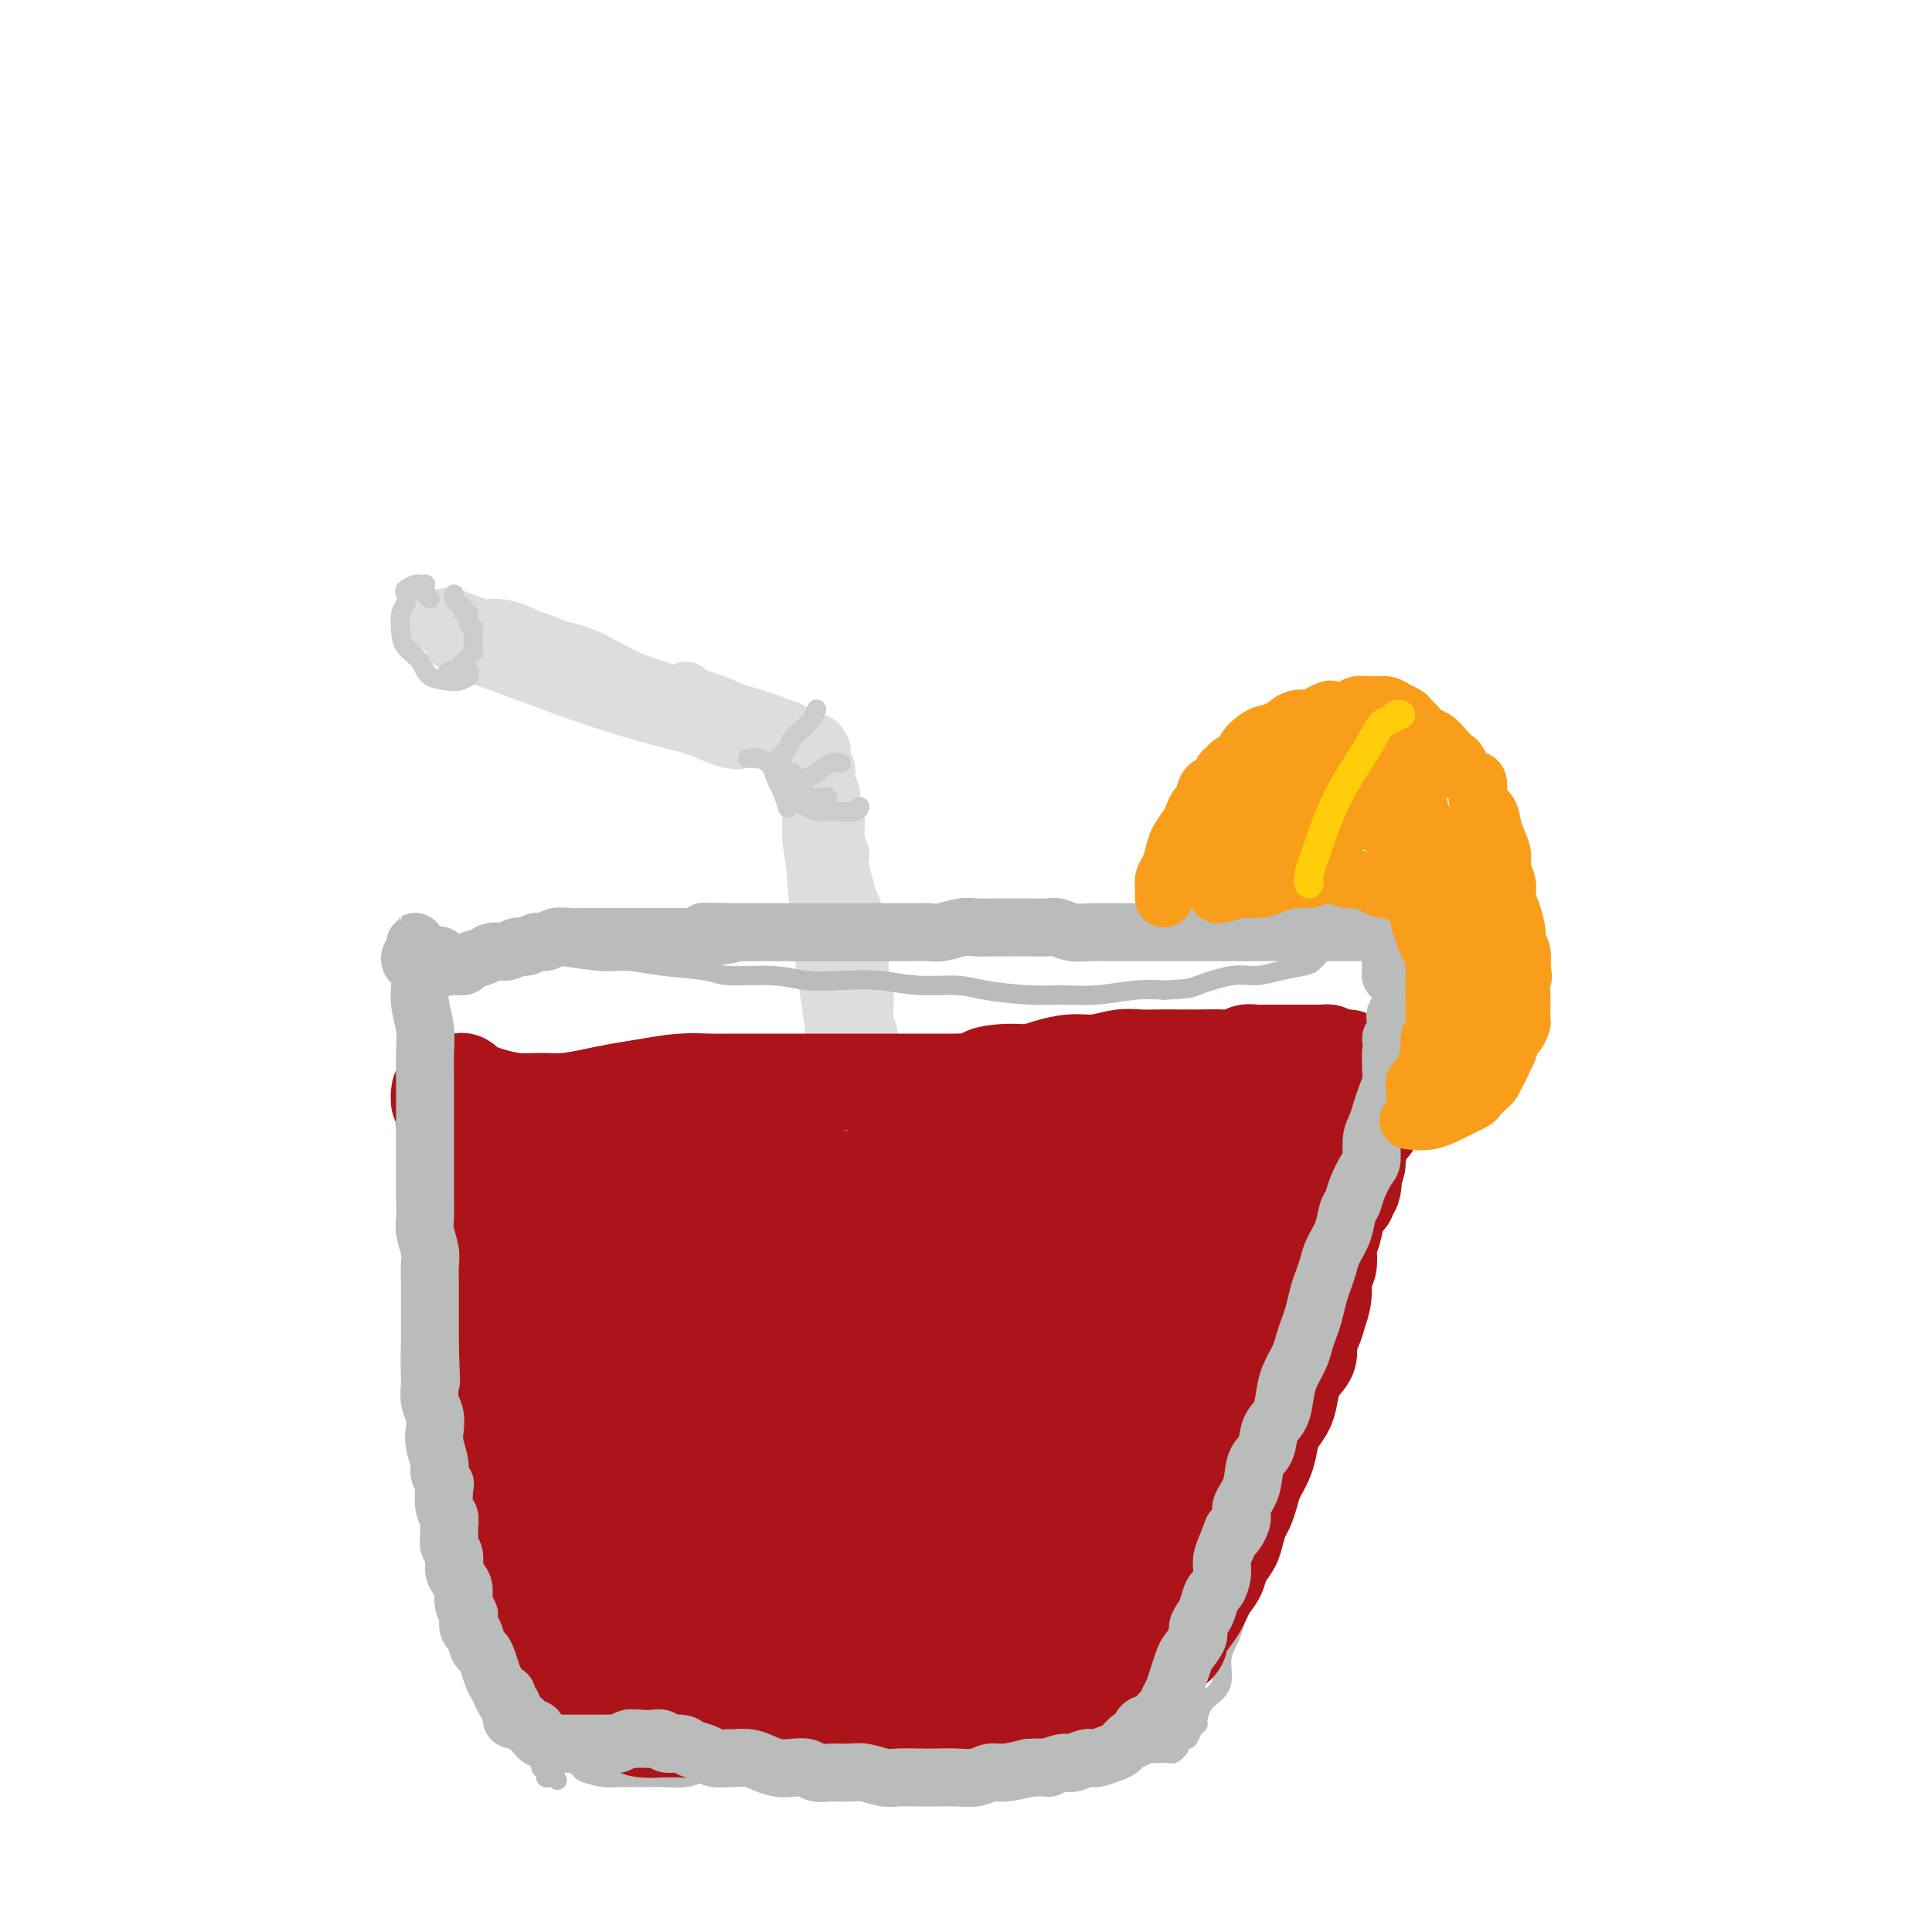 <svg viewBox='0 0 400 400' version='1.1' xmlns='http://www.w3.org/2000/svg' xmlns:xlink='http://www.w3.org/1999/xlink'><g fill='none' stroke='#DDDDDD' stroke-width='12' stroke-linecap='round' stroke-linejoin='round'><path d='M168,171c-0.001,-0.330 -0.001,-0.661 0,-1c0.001,-0.339 0.004,-0.688 0,-1c-0.004,-0.312 -0.015,-0.587 0,-1c0.015,-0.413 0.057,-0.965 0,-1c-0.057,-0.035 -0.212,0.448 0,1c0.212,0.552 0.792,1.172 1,2c0.208,0.828 0.045,1.865 0,3c-0.045,1.135 0.030,2.367 0,4c-0.030,1.633 -0.164,3.668 0,6c0.164,2.332 0.625,4.962 1,8c0.375,3.038 0.664,6.485 1,9c0.336,2.515 0.720,4.098 1,6c0.280,1.902 0.456,4.121 1,6c0.544,1.879 1.456,3.417 2,5c0.544,1.583 0.719,3.212 1,5c0.281,1.788 0.668,3.735 1,6c0.332,2.265 0.610,4.848 1,7c0.390,2.152 0.893,3.874 1,6c0.107,2.126 -0.183,4.657 0,7c0.183,2.343 0.837,4.498 1,7c0.163,2.502 -0.167,5.351 0,8c0.167,2.649 0.829,5.099 1,7c0.171,1.901 -0.151,3.253 0,5c0.151,1.747 0.776,3.888 1,6c0.224,2.112 0.049,4.196 0,6c-0.049,1.804 0.028,3.329 0,5c-0.028,1.671 -0.161,3.488 0,5c0.161,1.512 0.618,2.718 1,4c0.382,1.282 0.691,2.641 1,4'/><path d='M184,305c2.410,21.733 0.436,7.566 0,3c-0.436,-4.566 0.668,0.468 1,3c0.332,2.532 -0.107,2.562 0,3c0.107,0.438 0.761,1.286 1,2c0.239,0.714 0.063,1.295 0,2c-0.063,0.705 -0.013,1.533 0,2c0.013,0.467 -0.012,0.572 0,1c0.012,0.428 0.059,1.179 0,2c-0.059,0.821 -0.226,1.713 0,2c0.226,0.287 0.844,-0.030 1,0c0.156,0.030 -0.151,0.407 0,1c0.151,0.593 0.758,1.402 1,2c0.242,0.598 0.117,0.986 0,1c-0.117,0.014 -0.228,-0.346 0,0c0.228,0.346 0.793,1.398 1,2c0.207,0.602 0.054,0.753 0,1c-0.054,0.247 -0.011,0.591 0,1c0.011,0.409 -0.011,0.883 0,1c0.011,0.117 0.056,-0.123 0,0c-0.056,0.123 -0.212,0.607 0,1c0.212,0.393 0.791,0.693 1,1c0.209,0.307 0.049,0.622 0,1c-0.049,0.378 0.012,0.820 0,1c-0.012,0.180 -0.096,0.100 0,0c0.096,-0.100 0.372,-0.219 0,-1c-0.372,-0.781 -1.392,-2.223 -2,-4c-0.608,-1.777 -0.804,-3.888 -1,-6'/><path d='M187,327c-0.598,-3.288 -0.593,-6.508 -1,-10c-0.407,-3.492 -1.226,-7.254 -2,-11c-0.774,-3.746 -1.504,-7.475 -2,-11c-0.496,-3.525 -0.759,-6.847 -1,-10c-0.241,-3.153 -0.461,-6.138 -1,-9c-0.539,-2.862 -1.397,-5.600 -2,-8c-0.603,-2.400 -0.949,-4.460 -1,-7c-0.051,-2.540 0.194,-5.560 0,-8c-0.194,-2.440 -0.827,-4.300 -1,-7c-0.173,-2.700 0.112,-6.239 0,-9c-0.112,-2.761 -0.623,-4.743 -1,-7c-0.377,-2.257 -0.622,-4.788 -1,-7c-0.378,-2.212 -0.889,-4.105 -1,-6c-0.111,-1.895 0.177,-3.790 0,-6c-0.177,-2.210 -0.818,-4.734 -1,-7c-0.182,-2.266 0.095,-4.276 0,-6c-0.095,-1.724 -0.560,-3.164 -1,-5c-0.440,-1.836 -0.853,-4.070 -1,-6c-0.147,-1.930 -0.029,-3.557 0,-5c0.029,-1.443 -0.031,-2.701 0,-4c0.031,-1.299 0.152,-2.640 0,-4c-0.152,-1.360 -0.577,-2.741 -1,-4c-0.423,-1.259 -0.845,-2.397 -1,-3c-0.155,-0.603 -0.042,-0.673 0,-1c0.042,-0.327 0.014,-0.911 0,-1c-0.014,-0.089 -0.015,0.319 0,1c0.015,0.681 0.045,1.636 0,3c-0.045,1.364 -0.166,3.136 0,5c0.166,1.864 0.619,3.818 1,7c0.381,3.182 0.691,7.591 1,12'/><path d='M170,193c0.667,6.678 1.334,10.371 2,15c0.666,4.629 1.330,10.192 2,15c0.670,4.808 1.346,8.861 2,13c0.654,4.139 1.285,8.363 2,12c0.715,3.637 1.515,6.687 2,10c0.485,3.313 0.655,6.890 1,10c0.345,3.110 0.866,5.755 1,8c0.134,2.245 -0.118,4.091 0,6c0.118,1.909 0.606,3.880 1,6c0.394,2.120 0.694,4.387 1,6c0.306,1.613 0.618,2.571 1,4c0.382,1.429 0.834,3.328 1,5c0.166,1.672 0.044,3.117 0,4c-0.044,0.883 -0.012,1.205 0,2c0.012,0.795 0.003,2.064 0,3c-0.003,0.936 -0.001,1.540 0,2c0.001,0.460 -0.001,0.776 0,2c0.001,1.224 0.004,3.355 0,4c-0.004,0.645 -0.015,-0.197 0,0c0.015,0.197 0.057,1.431 0,2c-0.057,0.569 -0.211,0.472 0,1c0.211,0.528 0.789,1.681 1,2c0.211,0.319 0.056,-0.195 0,0c-0.056,0.195 -0.011,1.098 0,2c0.011,0.902 -0.011,1.804 0,2c0.011,0.196 0.056,-0.313 0,0c-0.056,0.313 -0.211,1.449 0,2c0.211,0.551 0.789,0.519 1,1c0.211,0.481 0.057,1.476 0,2c-0.057,0.524 -0.016,0.578 0,1c0.016,0.422 0.008,1.211 0,2'/><path d='M188,337c3.011,22.318 1.540,6.113 1,0c-0.540,-6.113 -0.147,-2.134 0,-1c0.147,1.134 0.049,-0.577 0,-2c-0.049,-1.423 -0.051,-2.557 0,-4c0.051,-1.443 0.153,-3.195 0,-5c-0.153,-1.805 -0.562,-3.664 -1,-6c-0.438,-2.336 -0.905,-5.151 -1,-8c-0.095,-2.849 0.182,-5.733 0,-8c-0.182,-2.267 -0.822,-3.917 -1,-6c-0.178,-2.083 0.106,-4.599 0,-7c-0.106,-2.401 -0.603,-4.688 -1,-7c-0.397,-2.312 -0.695,-4.647 -1,-7c-0.305,-2.353 -0.616,-4.722 -1,-7c-0.384,-2.278 -0.839,-4.466 -1,-7c-0.161,-2.534 -0.028,-5.414 0,-8c0.028,-2.586 -0.049,-4.878 0,-7c0.049,-2.122 0.224,-4.073 0,-6c-0.224,-1.927 -0.849,-3.830 -1,-6c-0.151,-2.170 0.171,-4.606 0,-7c-0.171,-2.394 -0.834,-4.744 -1,-7c-0.166,-2.256 0.167,-4.416 0,-6c-0.167,-1.584 -0.833,-2.591 -1,-4c-0.167,-1.409 0.166,-3.220 0,-5c-0.166,-1.780 -0.832,-3.530 -1,-5c-0.168,-1.470 0.162,-2.661 0,-4c-0.162,-1.339 -0.817,-2.826 -1,-4c-0.183,-1.174 0.106,-2.036 0,-3c-0.106,-0.964 -0.605,-2.029 -1,-3c-0.395,-0.971 -0.684,-1.849 -1,-3c-0.316,-1.151 -0.658,-2.576 -1,-4'/><path d='M174,180c-0.867,-5.998 -0.035,-3.494 0,-3c0.035,0.494 -0.726,-1.023 -1,-2c-0.274,-0.977 -0.060,-1.412 0,-2c0.060,-0.588 -0.036,-1.327 0,-2c0.036,-0.673 0.202,-1.279 0,-2c-0.202,-0.721 -0.772,-1.555 -1,-2c-0.228,-0.445 -0.114,-0.499 0,-1c0.114,-0.501 0.228,-1.448 0,-2c-0.228,-0.552 -0.797,-0.710 -1,-1c-0.203,-0.290 -0.041,-0.711 0,-1c0.041,-0.289 -0.041,-0.445 0,-1c0.041,-0.555 0.203,-1.509 0,-2c-0.203,-0.491 -0.772,-0.519 -1,-1c-0.228,-0.481 -0.113,-1.414 0,-2c0.113,-0.586 0.226,-0.824 0,-1c-0.226,-0.176 -0.790,-0.290 -1,0c-0.210,0.290 -0.068,0.985 0,2c0.068,1.015 0.060,2.352 0,4c-0.060,1.648 -0.172,3.608 0,6c0.172,2.392 0.626,5.217 1,9c0.374,3.783 0.666,8.526 1,13c0.334,4.474 0.709,8.681 1,13c0.291,4.319 0.496,8.751 1,13c0.504,4.249 1.306,8.317 2,12c0.694,3.683 1.281,6.982 2,10c0.719,3.018 1.571,5.753 2,9c0.429,3.247 0.435,7.004 1,10c0.565,2.996 1.691,5.230 2,8c0.309,2.770 -0.197,6.077 0,9c0.197,2.923 1.099,5.461 2,8'/><path d='M184,281c1.637,11.556 0.229,7.445 0,7c-0.229,-0.445 0.722,2.777 1,5c0.278,2.223 -0.118,3.449 0,5c0.118,1.551 0.749,3.427 1,5c0.251,1.573 0.123,2.842 0,4c-0.123,1.158 -0.240,2.205 0,3c0.240,0.795 0.839,1.339 1,2c0.161,0.661 -0.114,1.438 0,2c0.114,0.562 0.619,0.910 1,2c0.381,1.090 0.638,2.921 1,4c0.362,1.079 0.829,1.406 1,2c0.171,0.594 0.046,1.455 0,2c-0.046,0.545 -0.012,0.775 0,1c0.012,0.225 0.003,0.445 0,1c-0.003,0.555 -0.001,1.444 0,2c0.001,0.556 0.001,0.779 0,1c-0.001,0.221 -0.001,0.441 0,1c0.001,0.559 0.004,1.458 0,2c-0.004,0.542 -0.015,0.727 0,1c0.015,0.273 0.057,0.633 0,1c-0.057,0.367 -0.211,0.739 0,1c0.211,0.261 0.789,0.410 1,1c0.211,0.590 0.057,1.622 0,2c-0.057,0.378 -0.015,0.102 0,0c0.015,-0.102 0.004,-0.029 0,0c-0.004,0.029 -0.002,0.015 0,0'/><path d='M113,139c-0.282,0.050 -0.565,0.100 -1,0c-0.435,-0.100 -1.024,-0.351 -2,-1c-0.976,-0.649 -2.339,-1.695 -3,-2c-0.661,-0.305 -0.622,0.133 -1,0c-0.378,-0.133 -1.175,-0.835 -1,-1c0.175,-0.165 1.323,0.207 3,1c1.677,0.793 3.884,2.005 7,3c3.116,0.995 7.143,1.771 11,3c3.857,1.229 7.546,2.911 11,4c3.454,1.089 6.674,1.583 9,2c2.326,0.417 3.758,0.755 4,1c0.242,0.245 -0.705,0.396 -2,0c-1.295,-0.396 -2.938,-1.337 -5,-2c-2.062,-0.663 -4.544,-1.046 -7,-2c-2.456,-0.954 -4.885,-2.480 -8,-4c-3.115,-1.520 -6.915,-3.035 -10,-4c-3.085,-0.965 -5.454,-1.382 -7,-2c-1.546,-0.618 -2.269,-1.439 -3,-2c-0.731,-0.561 -1.471,-0.864 -2,-1c-0.529,-0.136 -0.848,-0.106 -1,0c-0.152,0.106 -0.139,0.287 1,1c1.139,0.713 3.402,1.960 6,3c2.598,1.040 5.529,1.875 9,3c3.471,1.125 7.482,2.539 12,4c4.518,1.461 9.544,2.967 13,4c3.456,1.033 5.343,1.592 7,2c1.657,0.408 3.083,0.666 4,1c0.917,0.334 1.324,0.744 1,1c-0.324,0.256 -1.378,0.359 -3,0c-1.622,-0.359 -3.811,-1.179 -6,-2'/><path d='M149,149c-2.982,-0.965 -6.436,-2.878 -10,-4c-3.564,-1.122 -7.238,-1.453 -11,-3c-3.762,-1.547 -7.611,-4.309 -11,-6c-3.389,-1.691 -6.318,-2.310 -8,-3c-1.682,-0.690 -2.116,-1.452 -3,-2c-0.884,-0.548 -2.219,-0.883 -3,-1c-0.781,-0.117 -1.007,-0.018 -1,0c0.007,0.018 0.246,-0.046 1,0c0.754,0.046 2.021,0.202 4,1c1.979,0.798 4.669,2.238 7,3c2.331,0.762 4.304,0.845 7,2c2.696,1.155 6.114,3.382 10,5c3.886,1.618 8.241,2.626 11,4c2.759,1.374 3.924,3.113 5,4c1.076,0.887 2.064,0.921 2,1c-0.064,0.079 -1.180,0.203 -2,0c-0.820,-0.203 -1.344,-0.732 -3,-1c-1.656,-0.268 -4.443,-0.275 -7,-1c-2.557,-0.725 -4.883,-2.169 -7,-3c-2.117,-0.831 -4.027,-1.048 -7,-2c-2.973,-0.952 -7.011,-2.638 -10,-4c-2.989,-1.362 -4.929,-2.401 -7,-3c-2.071,-0.599 -4.272,-0.759 -6,-1c-1.728,-0.241 -2.984,-0.564 -4,-1c-1.016,-0.436 -1.794,-0.984 -2,-1c-0.206,-0.016 0.159,0.502 1,1c0.841,0.498 2.159,0.976 5,2c2.841,1.024 7.205,2.594 11,4c3.795,1.406 7.022,2.648 11,4c3.978,1.352 8.708,2.815 13,4c4.292,1.185 8.146,2.093 12,3'/><path d='M147,151c8.725,3.084 5.037,2.296 4,2c-1.037,-0.296 0.575,-0.098 1,0c0.425,0.098 -0.338,0.095 -1,0c-0.662,-0.095 -1.224,-0.282 -3,-1c-1.776,-0.718 -4.765,-1.966 -8,-3c-3.235,-1.034 -6.714,-1.852 -10,-3c-3.286,-1.148 -6.378,-2.626 -10,-4c-3.622,-1.374 -7.774,-2.645 -11,-4c-3.226,-1.355 -5.524,-2.796 -8,-4c-2.476,-1.204 -5.128,-2.173 -7,-3c-1.872,-0.827 -2.965,-1.513 -4,-2c-1.035,-0.487 -2.014,-0.774 -2,-1c0.014,-0.226 1.020,-0.391 2,0c0.980,0.391 1.934,1.337 4,2c2.066,0.663 5.244,1.044 8,2c2.756,0.956 5.092,2.488 9,4c3.908,1.512 9.390,3.003 15,5c5.610,1.997 11.349,4.498 16,6c4.651,1.502 8.214,2.004 11,3c2.786,0.996 4.793,2.487 6,3c1.207,0.513 1.612,0.047 1,0c-0.612,-0.047 -2.240,0.323 -4,0c-1.760,-0.323 -3.651,-1.339 -6,-2c-2.349,-0.661 -5.155,-0.967 -8,-2c-2.845,-1.033 -5.729,-2.793 -9,-4c-3.271,-1.207 -6.928,-1.860 -10,-3c-3.072,-1.140 -5.558,-2.769 -8,-4c-2.442,-1.231 -4.841,-2.066 -7,-3c-2.159,-0.934 -4.080,-1.967 -6,-3'/><path d='M102,132c-9.996,-3.350 -6.485,-1.226 -6,-1c0.485,0.226 -2.058,-1.448 -3,-2c-0.942,-0.552 -0.285,0.017 0,0c0.285,-0.017 0.199,-0.621 0,-1c-0.199,-0.379 -0.512,-0.534 1,0c1.512,0.534 4.847,1.756 8,3c3.153,1.244 6.124,2.508 10,4c3.876,1.492 8.656,3.211 13,5c4.344,1.789 8.252,3.648 12,5c3.748,1.352 7.334,2.199 10,3c2.666,0.801 4.410,1.558 6,2c1.590,0.442 3.027,0.568 4,1c0.973,0.432 1.483,1.169 1,1c-0.483,-0.169 -1.958,-1.245 -4,-2c-2.042,-0.755 -4.649,-1.189 -7,-2c-2.351,-0.811 -4.445,-2.000 -7,-3c-2.555,-1.000 -5.572,-1.811 -9,-3c-3.428,-1.189 -7.267,-2.755 -10,-4c-2.733,-1.245 -4.360,-2.168 -6,-3c-1.640,-0.832 -3.291,-1.574 -4,-2c-0.709,-0.426 -0.475,-0.535 1,0c1.475,0.535 4.190,1.716 7,3c2.810,1.284 5.716,2.673 9,4c3.284,1.327 6.946,2.593 11,4c4.054,1.407 8.499,2.954 12,4c3.501,1.046 6.058,1.589 8,2c1.942,0.411 3.269,0.689 4,1c0.731,0.311 0.865,0.656 1,1'/><path d='M164,152c10.862,3.654 2.518,1.288 -1,0c-3.518,-1.288 -2.211,-1.499 -3,-2c-0.789,-0.501 -3.674,-1.294 -6,-2c-2.326,-0.706 -4.094,-1.325 -6,-2c-1.906,-0.675 -3.949,-1.405 -5,-2c-1.051,-0.595 -1.111,-1.056 -1,-1c0.111,0.056 0.393,0.630 1,1c0.607,0.370 1.538,0.538 3,1c1.462,0.462 3.455,1.220 5,2c1.545,0.780 2.642,1.583 4,2c1.358,0.417 2.976,0.449 4,1c1.024,0.551 1.455,1.623 2,2c0.545,0.377 1.205,0.060 1,0c-0.205,-0.060 -1.274,0.138 -2,0c-0.726,-0.138 -1.109,-0.612 -2,-1c-0.891,-0.388 -2.290,-0.692 -3,-1c-0.710,-0.308 -0.730,-0.621 -1,-1c-0.270,-0.379 -0.792,-0.822 -1,-1c-0.208,-0.178 -0.104,-0.089 0,0'/></g>
<g fill='none' stroke='#CCCCCC' stroke-width='4' stroke-linecap='round' stroke-linejoin='round'><path d='M94,123c-0.081,0.331 -0.161,0.661 0,1c0.161,0.339 0.564,0.686 1,1c0.436,0.314 0.905,0.595 1,1c0.095,0.405 -0.185,0.934 0,1c0.185,0.066 0.834,-0.329 1,0c0.166,0.329 -0.152,1.384 0,2c0.152,0.616 0.774,0.795 1,1c0.226,0.205 0.058,0.436 0,1c-0.058,0.564 -0.005,1.461 0,2c0.005,0.539 -0.039,0.722 0,1c0.039,0.278 0.161,0.653 0,1c-0.161,0.347 -0.604,0.668 -1,1c-0.396,0.332 -0.745,0.677 -1,1c-0.255,0.323 -0.415,0.626 -1,1c-0.585,0.374 -1.596,0.821 -2,1c-0.404,0.179 -0.202,0.089 0,0'/><path d='M89,124c-0.422,-0.445 -0.844,-0.890 -1,-1c-0.156,-0.110 -0.045,0.114 0,0c0.045,-0.114 0.024,-0.567 0,-1c-0.024,-0.433 -0.052,-0.845 0,-1c0.052,-0.155 0.186,-0.054 0,0c-0.186,0.054 -0.690,0.059 -1,0c-0.310,-0.059 -0.427,-0.183 -1,0c-0.573,0.183 -1.604,0.675 -2,1c-0.396,0.325 -0.158,0.485 0,1c0.158,0.515 0.235,1.386 0,2c-0.235,0.614 -0.781,0.970 -1,2c-0.219,1.030 -0.112,2.735 0,4c0.112,1.265 0.228,2.091 1,3c0.772,0.909 2.200,1.901 3,3c0.800,1.099 0.971,2.305 2,3c1.029,0.695 2.917,0.880 4,1c1.083,0.120 1.363,0.177 2,0c0.637,-0.177 1.633,-0.586 2,-1c0.367,-0.414 0.105,-0.833 0,-1c-0.105,-0.167 -0.052,-0.084 0,0'/><path d='M155,157c-0.176,0.017 -0.351,0.035 0,0c0.351,-0.035 1.229,-0.121 2,0c0.771,0.121 1.436,0.450 2,1c0.564,0.550 1.027,1.323 2,2c0.973,0.677 2.454,1.259 3,2c0.546,0.741 0.156,1.640 0,2c-0.156,0.360 -0.078,0.180 0,0'/><path d='M161,160c-0.514,-0.726 -1.027,-1.452 -1,-1c0.027,0.452 0.596,2.082 1,3c0.404,0.918 0.644,1.122 1,2c0.356,0.878 0.826,2.429 1,3c0.174,0.571 0.050,0.163 0,0c-0.050,-0.163 -0.025,-0.082 0,0'/><path d='M162,158c-0.294,-0.018 -0.588,-0.035 -1,0c-0.412,0.035 -0.942,0.123 -1,0c-0.058,-0.123 0.355,-0.455 1,-1c0.645,-0.545 1.521,-1.302 2,-2c0.479,-0.698 0.559,-1.336 1,-2c0.441,-0.664 1.242,-1.353 2,-2c0.758,-0.647 1.473,-1.251 2,-2c0.527,-0.749 0.865,-1.643 1,-2c0.135,-0.357 0.068,-0.179 0,0'/><path d='M164,160c-0.021,0.317 -0.043,0.633 0,1c0.043,0.367 0.150,0.784 0,1c-0.150,0.216 -0.558,0.230 0,0c0.558,-0.230 2.083,-0.702 3,-1c0.917,-0.298 1.225,-0.420 2,-1c0.775,-0.580 2.016,-1.618 3,-2c0.984,-0.382 1.710,-0.109 2,0c0.290,0.109 0.145,0.055 0,0'/><path d='M164,165c0.051,-0.431 0.102,-0.862 0,-1c-0.102,-0.138 -0.356,0.015 0,0c0.356,-0.015 1.322,-0.200 2,0c0.678,0.200 1.067,0.785 2,1c0.933,0.215 2.409,0.062 3,0c0.591,-0.062 0.295,-0.031 0,0'/><path d='M165,164c-0.427,-0.120 -0.854,-0.240 -1,0c-0.146,0.240 -0.010,0.839 0,1c0.010,0.161 -0.105,-0.115 0,0c0.105,0.115 0.431,0.620 1,1c0.569,0.380 1.382,0.634 2,1c0.618,0.366 1.041,0.844 2,1c0.959,0.156 2.453,-0.010 4,0c1.547,0.010 3.147,0.195 4,0c0.853,-0.195 0.958,-0.770 1,-1c0.042,-0.230 0.021,-0.115 0,0'/><path d='M186,348c0.023,-0.417 0.046,-0.834 0,-1c-0.046,-0.166 -0.162,-0.082 0,0c0.162,0.082 0.603,0.162 1,0c0.397,-0.162 0.750,-0.565 1,-1c0.250,-0.435 0.396,-0.901 1,-1c0.604,-0.099 1.667,0.170 2,0c0.333,-0.170 -0.065,-0.779 0,-1c0.065,-0.221 0.592,-0.055 1,0c0.408,0.055 0.698,0.000 1,0c0.302,-0.000 0.616,0.055 1,0c0.384,-0.055 0.839,-0.221 1,0c0.161,0.221 0.029,0.830 0,1c-0.029,0.170 0.044,-0.099 0,0c-0.044,0.099 -0.204,0.565 0,1c0.204,0.435 0.773,0.839 1,1c0.227,0.161 0.114,0.081 0,0'/></g>
<g fill='none' stroke='#BABBBB' stroke-width='4' stroke-linecap='round' stroke-linejoin='round'><path d='M88,200c0.115,-0.341 0.231,-0.682 0,-1c-0.231,-0.318 -0.808,-0.614 -1,-1c-0.192,-0.386 0.001,-0.864 0,-1c-0.001,-0.136 -0.196,0.070 0,0c0.196,-0.070 0.785,-0.416 1,-1c0.215,-0.584 0.058,-1.406 0,-2c-0.058,-0.594 -0.015,-0.960 0,-1c0.015,-0.040 0.004,0.245 0,0c-0.004,-0.245 -0.001,-1.019 0,-1c0.001,0.019 0.000,0.832 0,1c-0.000,0.168 0.000,-0.310 0,0c-0.000,0.310 -0.001,1.407 0,2c0.001,0.593 0.003,0.681 0,1c-0.003,0.319 -0.013,0.870 0,2c0.013,1.130 0.048,2.838 0,5c-0.048,2.162 -0.181,4.777 0,7c0.181,2.223 0.674,4.052 1,6c0.326,1.948 0.484,4.013 1,6c0.516,1.987 1.391,3.897 2,6c0.609,2.103 0.951,4.400 1,7c0.049,2.600 -0.194,5.504 0,8c0.194,2.496 0.825,4.586 1,7c0.175,2.414 -0.108,5.152 0,8c0.108,2.848 0.606,5.805 1,8c0.394,2.195 0.684,3.627 1,6c0.316,2.373 0.658,5.686 1,9'/><path d='M97,281c1.340,14.527 0.190,7.346 0,6c-0.190,-1.346 0.579,3.143 1,6c0.421,2.857 0.493,4.083 1,6c0.507,1.917 1.449,4.525 2,7c0.551,2.475 0.711,4.818 1,7c0.289,2.182 0.709,4.204 1,6c0.291,1.796 0.455,3.365 1,5c0.545,1.635 1.470,3.335 2,5c0.530,1.665 0.663,3.293 1,5c0.337,1.707 0.878,3.492 1,5c0.122,1.508 -0.174,2.738 0,4c0.174,1.262 0.817,2.555 1,4c0.183,1.445 -0.095,3.041 0,4c0.095,0.959 0.562,1.282 1,2c0.438,0.718 0.848,1.831 1,3c0.152,1.169 0.045,2.393 0,3c-0.045,0.607 -0.027,0.596 0,1c0.027,0.404 0.064,1.221 0,2c-0.064,0.779 -0.228,1.519 0,2c0.228,0.481 0.849,0.703 1,1c0.151,0.297 -0.167,0.668 0,1c0.167,0.332 0.818,0.625 1,1c0.182,0.375 -0.105,0.832 0,1c0.105,0.168 0.601,0.048 1,0c0.399,-0.048 0.699,-0.024 1,0'/><path d='M115,368c0.667,1.000 0.333,0.500 0,0'/><path d='M112,362c-0.504,-0.401 -1.008,-0.802 -1,-1c0.008,-0.198 0.528,-0.193 1,0c0.472,0.193 0.896,0.574 1,1c0.104,0.426 -0.113,0.898 0,1c0.113,0.102 0.555,-0.165 1,0c0.445,0.165 0.891,0.761 1,1c0.109,0.239 -0.121,0.120 0,0c0.121,-0.120 0.593,-0.240 1,0c0.407,0.240 0.749,0.838 1,1c0.251,0.162 0.410,-0.114 1,0c0.590,0.114 1.610,0.619 2,1c0.390,0.381 0.150,0.638 1,1c0.850,0.362 2.790,0.830 4,1c1.210,0.170 1.690,0.041 3,0c1.310,-0.041 3.449,0.004 5,0c1.551,-0.004 2.514,-0.057 4,0c1.486,0.057 3.495,0.226 5,0c1.505,-0.226 2.506,-0.845 4,-1c1.494,-0.155 3.480,0.155 5,0c1.520,-0.155 2.575,-0.775 4,-1c1.425,-0.225 3.219,-0.057 5,0c1.781,0.057 3.549,0.001 5,0c1.451,-0.001 2.585,0.052 4,0c1.415,-0.052 3.111,-0.210 5,0c1.889,0.210 3.970,0.787 6,1c2.030,0.213 4.009,0.061 6,0c1.991,-0.061 3.996,-0.030 6,0'/><path d='M192,367c11.415,-0.336 6.453,-0.678 6,-1c-0.453,-0.322 3.602,-0.626 6,-1c2.398,-0.374 3.137,-0.818 5,-1c1.863,-0.182 4.849,-0.101 7,0c2.151,0.101 3.468,0.223 5,0c1.532,-0.223 3.279,-0.792 5,-1c1.721,-0.208 3.417,-0.056 5,0c1.583,0.056 3.054,0.015 4,0c0.946,-0.015 1.367,-0.004 2,0c0.633,0.004 1.479,0.002 2,0c0.521,-0.002 0.718,-0.005 1,0c0.282,0.005 0.650,0.016 1,0c0.350,-0.016 0.681,-0.059 1,0c0.319,0.059 0.624,0.222 1,0c0.376,-0.222 0.822,-0.828 1,-1c0.178,-0.172 0.089,0.091 0,0c-0.089,-0.091 -0.178,-0.536 0,-1c0.178,-0.464 0.621,-0.949 1,-1c0.379,-0.051 0.692,0.330 1,0c0.308,-0.330 0.610,-1.372 1,-2c0.390,-0.628 0.869,-0.841 1,-1c0.131,-0.159 -0.086,-0.264 0,-1c0.086,-0.736 0.474,-2.102 1,-3c0.526,-0.898 1.189,-1.328 2,-2c0.811,-0.672 1.770,-1.585 2,-3c0.230,-1.415 -0.268,-3.330 0,-5c0.268,-1.670 1.304,-3.094 2,-5c0.696,-1.906 1.053,-4.294 2,-7c0.947,-2.706 2.486,-5.728 4,-9c1.514,-3.272 3.004,-6.792 4,-10c0.996,-3.208 1.498,-6.104 2,-9'/><path d='M267,303c2.541,-8.874 1.895,-8.560 2,-11c0.105,-2.440 0.962,-7.635 2,-12c1.038,-4.365 2.257,-7.899 3,-12c0.743,-4.101 1.012,-8.768 2,-13c0.988,-4.232 2.696,-8.029 4,-12c1.304,-3.971 2.203,-8.116 3,-12c0.797,-3.884 1.491,-7.507 2,-11c0.509,-3.493 0.834,-6.857 1,-10c0.166,-3.143 0.173,-6.064 0,-9c-0.173,-2.936 -0.527,-5.886 -1,-8c-0.473,-2.114 -1.064,-3.393 -2,-5c-0.936,-1.607 -2.216,-3.540 -3,-5c-0.784,-1.460 -1.074,-2.445 -2,-3c-0.926,-0.555 -2.490,-0.681 -3,-1c-0.510,-0.319 0.035,-0.831 0,-1c-0.035,-0.169 -0.648,0.006 -1,0c-0.352,-0.006 -0.441,-0.194 -1,0c-0.559,0.194 -1.588,0.770 -2,1c-0.412,0.230 -0.206,0.115 0,0'/><path d='M93,199c0.083,0.006 0.166,0.012 0,0c-0.166,-0.012 -0.581,-0.041 -1,0c-0.419,0.041 -0.842,0.151 -1,0c-0.158,-0.151 -0.052,-0.562 0,-1c0.052,-0.438 0.050,-0.902 0,-1c-0.050,-0.098 -0.146,0.169 0,0c0.146,-0.169 0.536,-0.773 1,-1c0.464,-0.227 1.002,-0.076 1,0c-0.002,0.076 -0.545,0.077 0,0c0.545,-0.077 2.179,-0.232 3,0c0.821,0.232 0.830,0.851 2,1c1.170,0.149 3.501,-0.171 6,0c2.499,0.171 5.167,0.833 7,1c1.833,0.167 2.830,-0.163 5,0c2.170,0.163 5.513,0.818 8,1c2.487,0.182 4.116,-0.110 6,0c1.884,0.110 4.021,0.622 7,1c2.979,0.378 6.800,0.623 9,1c2.200,0.377 2.778,0.884 5,1c2.222,0.116 6.089,-0.161 9,0c2.911,0.161 4.865,0.760 7,1c2.135,0.240 4.450,0.119 7,0c2.550,-0.119 5.335,-0.238 8,0c2.665,0.238 5.211,0.834 8,1c2.789,0.166 5.821,-0.098 8,0c2.179,0.098 3.505,0.559 6,1c2.495,0.441 6.157,0.864 9,1c2.843,0.136 4.865,-0.015 7,0c2.135,0.015 4.382,0.196 7,0c2.618,-0.196 5.605,-0.770 8,-1c2.395,-0.230 4.197,-0.115 6,0'/><path d='M241,205c5.557,-0.256 5.450,-0.398 7,-1c1.550,-0.602 4.757,-1.666 7,-2c2.243,-0.334 3.522,0.061 5,0c1.478,-0.061 3.157,-0.579 5,-1c1.843,-0.421 3.852,-0.747 5,-1c1.148,-0.253 1.434,-0.434 2,-1c0.566,-0.566 1.411,-1.516 2,-2c0.589,-0.484 0.922,-0.501 1,-1c0.078,-0.499 -0.098,-1.479 0,-2c0.098,-0.521 0.470,-0.583 1,-1c0.530,-0.417 1.220,-1.189 2,-2c0.780,-0.811 1.652,-1.660 2,-2c0.348,-0.340 0.174,-0.170 0,0'/></g>
<g fill='none' stroke='#AD1419' stroke-width='20' stroke-linecap='round' stroke-linejoin='round'><path d='M95,227c-0.429,0.091 -0.858,0.181 -1,0c-0.142,-0.181 0.003,-0.634 0,-1c-0.003,-0.366 -0.153,-0.645 0,-1c0.153,-0.355 0.609,-0.786 1,-1c0.391,-0.214 0.718,-0.211 1,0c0.282,0.211 0.518,0.631 1,1c0.482,0.369 1.211,0.688 2,1c0.789,0.312 1.638,0.616 3,1c1.362,0.384 3.237,0.846 5,1c1.763,0.154 3.414,0.000 5,0c1.586,-0.000 3.108,0.154 5,0c1.892,-0.154 4.154,-0.616 6,-1c1.846,-0.384 3.274,-0.691 5,-1c1.726,-0.309 3.749,-0.619 6,-1c2.251,-0.381 4.730,-0.834 7,-1c2.270,-0.166 4.333,-0.044 6,0c1.667,0.044 2.940,0.012 5,0c2.060,-0.012 4.907,-0.003 7,0c2.093,0.003 3.432,0.001 5,0c1.568,-0.001 3.367,-0.000 5,0c1.633,0.000 3.102,0.000 5,0c1.898,-0.000 4.224,-0.000 6,0c1.776,0.000 3.002,0.000 4,0c0.998,-0.000 1.769,-0.000 3,0c1.231,0.000 2.923,0.000 5,0c2.077,-0.000 4.538,-0.000 7,0'/><path d='M199,224c9.931,-0.163 5.758,-0.569 5,-1c-0.758,-0.431 1.899,-0.885 4,-1c2.101,-0.115 3.647,0.109 5,0c1.353,-0.109 2.514,-0.551 4,-1c1.486,-0.449 3.296,-0.905 5,-1c1.704,-0.095 3.301,0.171 5,0c1.699,-0.171 3.501,-0.778 5,-1c1.499,-0.222 2.696,-0.060 4,0c1.304,0.060 2.714,0.017 4,0c1.286,-0.017 2.448,-0.008 4,0c1.552,0.008 3.494,0.016 5,0c1.506,-0.016 2.577,-0.057 4,0c1.423,0.057 3.197,0.211 4,0c0.803,-0.211 0.635,-0.789 1,-1c0.365,-0.211 1.265,-0.057 2,0c0.735,0.057 1.306,0.015 2,0c0.694,-0.015 1.509,-0.004 2,0c0.491,0.004 0.656,0.001 1,0c0.344,-0.001 0.866,-0.000 1,0c0.134,0.000 -0.119,0.000 0,0c0.119,-0.000 0.609,-0.000 1,0c0.391,0.000 0.682,0.000 1,0c0.318,-0.000 0.663,-0.000 1,0c0.337,0.000 0.668,0.000 1,0c0.332,-0.000 0.667,-0.001 1,0c0.333,0.001 0.664,0.003 1,0c0.336,-0.003 0.678,-0.011 1,0c0.322,0.011 0.625,0.041 1,0c0.375,-0.041 0.821,-0.155 1,0c0.179,0.155 0.089,0.577 0,1'/><path d='M275,219c7.167,0.000 3.583,0.000 0,0'/><path d='M93,228c-0.310,-0.018 -0.620,-0.036 -1,0c-0.380,0.036 -0.830,0.126 -1,0c-0.170,-0.126 -0.061,-0.467 0,-1c0.061,-0.533 0.073,-1.257 0,-1c-0.073,0.257 -0.229,1.494 0,2c0.229,0.506 0.845,0.281 1,1c0.155,0.719 -0.151,2.383 0,4c0.151,1.617 0.758,3.187 1,5c0.242,1.813 0.117,3.868 0,6c-0.117,2.132 -0.227,4.342 0,6c0.227,1.658 0.792,2.764 1,4c0.208,1.236 0.060,2.602 0,4c-0.060,1.398 -0.031,2.827 0,4c0.031,1.173 0.064,2.089 0,3c-0.064,0.911 -0.224,1.815 0,3c0.224,1.185 0.831,2.650 1,4c0.169,1.350 -0.099,2.585 0,4c0.099,1.415 0.565,3.010 1,4c0.435,0.990 0.838,1.374 1,2c0.162,0.626 0.081,1.493 0,3c-0.081,1.507 -0.162,3.652 0,5c0.162,1.348 0.568,1.897 1,3c0.432,1.103 0.890,2.760 1,4c0.110,1.240 -0.128,2.064 0,3c0.128,0.936 0.622,1.984 1,3c0.378,1.016 0.640,2.001 1,3c0.360,0.999 0.817,2.014 1,3c0.183,0.986 0.090,1.945 0,3c-0.090,1.055 -0.178,2.207 0,3c0.178,0.793 0.622,1.227 1,2c0.378,0.773 0.689,1.887 1,3'/><path d='M104,320c1.504,8.342 0.263,3.198 0,2c-0.263,-1.198 0.450,1.552 1,3c0.550,1.448 0.935,1.595 1,2c0.065,0.405 -0.190,1.067 0,2c0.190,0.933 0.824,2.136 1,3c0.176,0.864 -0.107,1.387 0,2c0.107,0.613 0.602,1.315 1,2c0.398,0.685 0.698,1.352 1,2c0.302,0.648 0.607,1.277 1,2c0.393,0.723 0.875,1.542 1,2c0.125,0.458 -0.107,0.557 0,1c0.107,0.443 0.555,1.232 1,2c0.445,0.768 0.889,1.515 1,2c0.111,0.485 -0.111,0.707 0,1c0.111,0.293 0.554,0.657 1,1c0.446,0.343 0.893,0.665 1,1c0.107,0.335 -0.126,0.682 0,1c0.126,0.318 0.612,0.607 1,1c0.388,0.393 0.677,0.889 1,1c0.323,0.111 0.678,-0.162 1,0c0.322,0.162 0.611,0.760 1,1c0.389,0.240 0.877,0.121 1,0c0.123,-0.121 -0.121,-0.243 0,0c0.121,0.243 0.606,0.850 1,1c0.394,0.150 0.697,-0.159 1,0c0.303,0.159 0.607,0.785 1,1c0.393,0.215 0.875,0.019 1,0c0.125,-0.019 -0.107,0.137 0,0c0.107,-0.137 0.554,-0.569 1,-1'/><path d='M125,355c1.174,0.067 0.107,-0.765 0,-1c-0.107,-0.235 0.744,0.126 1,0c0.256,-0.126 -0.082,-0.739 0,-1c0.082,-0.261 0.586,-0.171 1,0c0.414,0.171 0.739,0.424 1,1c0.261,0.576 0.460,1.475 1,2c0.540,0.525 1.422,0.676 2,1c0.578,0.324 0.851,0.820 2,1c1.149,0.180 3.176,0.046 4,0c0.824,-0.046 0.447,-0.002 1,0c0.553,0.002 2.035,-0.038 3,0c0.965,0.038 1.412,0.155 2,0c0.588,-0.155 1.315,-0.580 2,-1c0.685,-0.420 1.327,-0.835 2,-1c0.673,-0.165 1.375,-0.082 2,0c0.625,0.082 1.172,0.162 2,0c0.828,-0.162 1.936,-0.565 3,-1c1.064,-0.435 2.082,-0.900 3,-1c0.918,-0.100 1.735,0.166 3,0c1.265,-0.166 2.980,-0.762 4,-1c1.020,-0.238 1.347,-0.116 2,0c0.653,0.116 1.634,0.227 2,0c0.366,-0.227 0.118,-0.793 1,-1c0.882,-0.207 2.894,-0.055 4,0c1.106,0.055 1.307,0.015 2,0c0.693,-0.015 1.879,-0.004 3,0c1.121,0.004 2.177,0.001 3,0c0.823,-0.001 1.411,-0.001 2,0'/><path d='M183,352c7.155,-0.702 4.042,0.544 3,1c-1.042,0.456 -0.011,0.122 1,0c1.011,-0.122 2.004,-0.033 3,0c0.996,0.033 1.995,0.008 3,0c1.005,-0.008 2.017,-0.001 3,0c0.983,0.001 1.938,-0.003 3,0c1.062,0.003 2.230,0.015 3,0c0.770,-0.015 1.140,-0.057 2,0c0.860,0.057 2.208,0.212 3,0c0.792,-0.212 1.028,-0.793 2,-1c0.972,-0.207 2.680,-0.041 4,0c1.320,0.041 2.251,-0.041 3,0c0.749,0.041 1.314,0.207 2,0c0.686,-0.207 1.492,-0.788 2,-1c0.508,-0.212 0.718,-0.057 1,0c0.282,0.057 0.634,0.016 1,0c0.366,-0.016 0.745,-0.008 1,0c0.255,0.008 0.387,0.016 1,0c0.613,-0.016 1.708,-0.056 2,0c0.292,0.056 -0.217,0.208 0,0c0.217,-0.208 1.161,-0.776 2,-1c0.839,-0.224 1.573,-0.102 2,0c0.427,0.102 0.549,0.186 1,0c0.451,-0.186 1.233,-0.642 2,-1c0.767,-0.358 1.520,-0.620 2,-1c0.480,-0.380 0.687,-0.879 1,-1c0.313,-0.121 0.730,0.136 1,0c0.270,-0.136 0.392,-0.665 1,-1c0.608,-0.335 1.702,-0.475 2,-1c0.298,-0.525 -0.201,-1.436 0,-2c0.201,-0.564 1.100,-0.782 2,-1'/><path d='M242,342c2.910,-2.001 2.184,-2.503 2,-3c-0.184,-0.497 0.173,-0.990 1,-2c0.827,-1.010 2.123,-2.539 3,-4c0.877,-1.461 1.334,-2.855 2,-4c0.666,-1.145 1.540,-2.040 2,-3c0.460,-0.960 0.504,-1.986 1,-3c0.496,-1.014 1.442,-2.018 2,-3c0.558,-0.982 0.726,-1.942 1,-3c0.274,-1.058 0.655,-2.214 1,-3c0.345,-0.786 0.656,-1.200 1,-2c0.344,-0.800 0.721,-1.985 1,-3c0.279,-1.015 0.460,-1.861 1,-3c0.540,-1.139 1.440,-2.572 2,-4c0.560,-1.428 0.779,-2.850 1,-4c0.221,-1.150 0.444,-2.027 1,-3c0.556,-0.973 1.445,-2.041 2,-3c0.555,-0.959 0.775,-1.808 1,-3c0.225,-1.192 0.456,-2.727 1,-4c0.544,-1.273 1.402,-2.283 2,-3c0.598,-0.717 0.935,-1.142 1,-2c0.065,-0.858 -0.141,-2.149 0,-3c0.141,-0.851 0.630,-1.263 1,-2c0.370,-0.737 0.621,-1.801 1,-3c0.379,-1.199 0.885,-2.534 1,-4c0.115,-1.466 -0.162,-3.062 0,-4c0.162,-0.938 0.764,-1.216 1,-2c0.236,-0.784 0.108,-2.072 0,-3c-0.108,-0.928 -0.194,-1.496 0,-2c0.194,-0.504 0.668,-0.943 1,-2c0.332,-1.057 0.524,-2.730 1,-4c0.476,-1.270 1.238,-2.135 2,-3'/><path d='M279,248c1.636,-5.634 1.226,-2.719 1,-2c-0.226,0.719 -0.268,-0.758 0,-2c0.268,-1.242 0.846,-2.250 1,-3c0.154,-0.750 -0.118,-1.241 0,-2c0.118,-0.759 0.624,-1.784 1,-3c0.376,-1.216 0.623,-2.621 1,-3c0.377,-0.379 0.885,0.268 1,0c0.115,-0.268 -0.161,-1.452 0,-2c0.161,-0.548 0.761,-0.461 1,-1c0.239,-0.539 0.117,-1.704 0,-2c-0.117,-0.296 -0.228,0.275 0,0c0.228,-0.275 0.794,-1.397 1,-2c0.206,-0.603 0.052,-0.686 0,-1c-0.052,-0.314 -0.003,-0.858 0,-1c0.003,-0.142 -0.041,0.120 0,0c0.041,-0.120 0.167,-0.621 0,-1c-0.167,-0.379 -0.626,-0.638 -1,-1c-0.374,-0.362 -0.663,-0.829 -1,-1c-0.337,-0.171 -0.723,-0.047 -1,0c-0.277,0.047 -0.445,0.016 -1,0c-0.555,-0.016 -1.497,-0.015 -2,0c-0.503,0.015 -0.569,0.046 -1,0c-0.431,-0.046 -1.229,-0.170 -2,0c-0.771,0.170 -1.516,0.633 -2,1c-0.484,0.367 -0.707,0.637 -1,1c-0.293,0.363 -0.655,0.818 -1,1c-0.345,0.182 -0.672,0.091 -1,0'/><path d='M272,224c-1.013,0.399 -1.045,-0.103 -1,0c0.045,0.103 0.167,0.813 0,1c-0.167,0.187 -0.623,-0.147 -1,0c-0.377,0.147 -0.674,0.775 -1,1c-0.326,0.225 -0.681,0.046 -1,0c-0.319,-0.046 -0.600,0.039 -1,0c-0.400,-0.039 -0.917,-0.203 -1,0c-0.083,0.203 0.268,0.771 0,1c-0.268,0.229 -1.156,0.117 -2,0c-0.844,-0.117 -1.644,-0.239 -2,0c-0.356,0.239 -0.270,0.838 -1,1c-0.730,0.162 -2.278,-0.115 -3,0c-0.722,0.115 -0.619,0.622 -1,1c-0.381,0.378 -1.246,0.627 -2,1c-0.754,0.373 -1.398,0.871 -2,1c-0.602,0.129 -1.161,-0.110 -2,0c-0.839,0.110 -1.958,0.569 -3,1c-1.042,0.431 -2.007,0.832 -3,1c-0.993,0.168 -2.014,0.101 -3,0c-0.986,-0.101 -1.935,-0.238 -3,0c-1.065,0.238 -2.245,0.851 -3,1c-0.755,0.149 -1.086,-0.168 -2,0c-0.914,0.168 -2.413,0.819 -4,1c-1.587,0.181 -3.263,-0.107 -5,0c-1.737,0.107 -3.534,0.610 -5,1c-1.466,0.390 -2.600,0.668 -4,1c-1.400,0.332 -3.066,0.718 -5,1c-1.934,0.282 -4.136,0.461 -6,1c-1.864,0.539 -3.390,1.440 -5,2c-1.610,0.560 -3.305,0.780 -5,1'/><path d='M195,242c-8.389,1.558 -4.360,0.954 -4,1c0.360,0.046 -2.949,0.740 -5,1c-2.051,0.260 -2.845,0.084 -4,0c-1.155,-0.084 -2.671,-0.075 -4,0c-1.329,0.075 -2.472,0.217 -4,0c-1.528,-0.217 -3.440,-0.791 -5,-1c-1.560,-0.209 -2.768,-0.052 -4,0c-1.232,0.052 -2.488,-0.000 -4,0c-1.512,0.000 -3.281,0.052 -5,0c-1.719,-0.052 -3.389,-0.209 -5,0c-1.611,0.209 -3.161,0.785 -5,1c-1.839,0.215 -3.965,0.068 -6,0c-2.035,-0.068 -3.979,-0.059 -6,0c-2.021,0.059 -4.120,0.168 -5,0c-0.880,-0.168 -0.542,-0.613 -1,-1c-0.458,-0.387 -1.711,-0.716 -3,-1c-1.289,-0.284 -2.614,-0.522 -4,-1c-1.386,-0.478 -2.835,-1.196 -4,-2c-1.165,-0.804 -2.047,-1.695 -3,-2c-0.953,-0.305 -1.976,-0.026 -3,0c-1.024,0.026 -2.050,-0.203 -3,1c-0.950,1.203 -1.825,3.836 -3,7c-1.175,3.164 -2.649,6.859 -4,11c-1.351,4.141 -2.578,8.729 -3,13c-0.422,4.271 -0.037,8.226 0,11c0.037,2.774 -0.274,4.366 0,6c0.274,1.634 1.131,3.311 2,4c0.869,0.689 1.749,0.389 2,0c0.251,-0.389 -0.129,-0.867 0,-2c0.129,-1.133 0.765,-2.920 1,-5c0.235,-2.080 0.067,-4.451 0,-7c-0.067,-2.549 -0.034,-5.274 0,-8'/><path d='M103,268c0.237,-4.967 -0.669,-6.385 -1,-9c-0.331,-2.615 -0.086,-6.427 0,-9c0.086,-2.573 0.012,-3.906 0,-5c-0.012,-1.094 0.038,-1.950 0,-2c-0.038,-0.050 -0.163,0.708 0,2c0.163,1.292 0.616,3.120 1,6c0.384,2.880 0.700,6.811 1,12c0.300,5.189 0.586,11.636 1,18c0.414,6.364 0.957,12.645 2,17c1.043,4.355 2.587,6.784 4,8c1.413,1.216 2.696,1.218 4,1c1.304,-0.218 2.629,-0.658 4,-2c1.371,-1.342 2.787,-3.587 4,-7c1.213,-3.413 2.224,-7.993 3,-13c0.776,-5.007 1.318,-10.442 2,-16c0.682,-5.558 1.504,-11.241 2,-16c0.496,-4.759 0.667,-8.596 1,-12c0.333,-3.404 0.829,-6.377 1,-8c0.171,-1.623 0.019,-1.898 0,-2c-0.019,-0.102 0.096,-0.031 0,1c-0.096,1.031 -0.403,3.021 -1,6c-0.597,2.979 -1.486,6.946 -2,12c-0.514,5.054 -0.655,11.196 -2,18c-1.345,6.804 -3.893,14.270 -6,22c-2.107,7.730 -3.773,15.723 -5,21c-1.227,5.277 -2.017,7.837 -3,10c-0.983,2.163 -2.160,3.930 -3,5c-0.840,1.070 -1.341,1.442 -2,1c-0.659,-0.442 -1.474,-1.698 -2,-4c-0.526,-2.302 -0.763,-5.651 -1,-9'/><path d='M105,314c-0.161,-3.573 -0.065,-8.006 0,-13c0.065,-4.994 0.098,-10.550 1,-16c0.902,-5.450 2.672,-10.794 4,-16c1.328,-5.206 2.212,-10.275 3,-14c0.788,-3.725 1.479,-6.107 2,-8c0.521,-1.893 0.870,-3.298 1,-4c0.130,-0.702 0.039,-0.699 0,-1c-0.039,-0.301 -0.027,-0.904 0,-1c0.027,-0.096 0.070,0.314 0,1c-0.070,0.686 -0.252,1.647 -1,3c-0.748,1.353 -2.061,3.098 -3,6c-0.939,2.902 -1.506,6.961 -3,12c-1.494,5.039 -3.917,11.059 -6,17c-2.083,5.941 -3.826,11.802 -5,16c-1.174,4.198 -1.779,6.732 -2,8c-0.221,1.268 -0.057,1.271 0,1c0.057,-0.271 0.006,-0.818 0,-2c-0.006,-1.182 0.032,-3.001 0,-6c-0.032,-2.999 -0.135,-7.177 0,-11c0.135,-3.823 0.508,-7.291 1,-11c0.492,-3.709 1.102,-7.661 2,-12c0.898,-4.339 2.083,-9.066 3,-12c0.917,-2.934 1.566,-4.076 2,-5c0.434,-0.924 0.652,-1.632 1,-2c0.348,-0.368 0.827,-0.397 1,0c0.173,0.397 0.042,1.218 0,3c-0.042,1.782 0.005,4.524 0,8c-0.005,3.476 -0.063,7.684 0,13c0.063,5.316 0.248,11.739 0,20c-0.248,8.261 -0.928,18.360 -1,26c-0.072,7.640 0.464,12.820 1,18'/><path d='M106,332c0.054,15.288 0.190,9.507 1,8c0.810,-1.507 2.293,1.261 3,2c0.707,0.739 0.639,-0.550 1,-2c0.361,-1.450 1.153,-3.061 2,-7c0.847,-3.939 1.750,-10.205 3,-17c1.250,-6.795 2.847,-14.118 5,-22c2.153,-7.882 4.863,-16.324 7,-23c2.137,-6.676 3.702,-11.586 5,-16c1.298,-4.414 2.330,-8.332 4,-11c1.670,-2.668 3.978,-4.088 5,-5c1.022,-0.912 0.757,-1.318 1,-1c0.243,0.318 0.995,1.360 1,4c0.005,2.640 -0.737,6.878 -2,12c-1.263,5.122 -3.048,11.127 -5,19c-1.952,7.873 -4.072,17.614 -6,27c-1.928,9.386 -3.665,18.417 -5,25c-1.335,6.583 -2.267,10.717 -3,13c-0.733,2.283 -1.267,2.716 -1,2c0.267,-0.716 1.336,-2.580 2,-5c0.664,-2.420 0.923,-5.396 2,-10c1.077,-4.604 2.971,-10.836 5,-17c2.029,-6.164 4.193,-12.262 7,-19c2.807,-6.738 6.256,-14.117 9,-20c2.744,-5.883 4.782,-10.270 7,-14c2.218,-3.730 4.614,-6.804 6,-9c1.386,-2.196 1.760,-3.515 2,-4c0.240,-0.485 0.346,-0.135 0,1c-0.346,1.135 -1.144,3.057 -3,7c-1.856,3.943 -4.769,9.908 -7,16c-2.231,6.092 -3.780,12.312 -6,20c-2.220,7.688 -5.110,16.844 -8,26'/><path d='M138,312c-4.861,15.188 -5.013,18.157 -6,22c-0.987,3.843 -2.807,8.561 -4,11c-1.193,2.439 -1.758,2.598 -2,3c-0.242,0.402 -0.162,1.046 0,-1c0.162,-2.046 0.405,-6.782 1,-12c0.595,-5.218 1.540,-10.918 3,-18c1.460,-7.082 3.434,-15.547 7,-24c3.566,-8.453 8.723,-16.894 12,-23c3.277,-6.106 4.674,-9.878 7,-13c2.326,-3.122 5.580,-5.595 7,-7c1.420,-1.405 1.007,-1.742 1,-2c-0.007,-0.258 0.392,-0.437 0,2c-0.392,2.437 -1.576,7.489 -4,13c-2.424,5.511 -6.089,11.480 -9,19c-2.911,7.520 -5.069,16.590 -8,26c-2.931,9.410 -6.634,19.158 -9,26c-2.366,6.842 -3.395,10.777 -4,13c-0.605,2.223 -0.785,2.734 -1,3c-0.215,0.266 -0.463,0.289 0,-1c0.463,-1.289 1.638,-3.888 3,-8c1.362,-4.112 2.913,-9.735 5,-16c2.087,-6.265 4.711,-13.170 9,-22c4.289,-8.830 10.244,-19.585 15,-28c4.756,-8.415 8.314,-14.488 12,-20c3.686,-5.512 7.500,-10.461 10,-14c2.500,-3.539 3.688,-5.668 5,-7c1.312,-1.332 2.749,-1.868 3,-1c0.251,0.868 -0.685,3.140 -2,7c-1.315,3.860 -3.008,9.308 -5,15c-1.992,5.692 -4.283,11.626 -7,19c-2.717,7.374 -5.858,16.187 -9,25'/><path d='M168,299c-4.994,14.813 -5.978,18.846 -8,24c-2.022,5.154 -5.081,11.429 -7,15c-1.919,3.571 -2.697,4.440 -3,5c-0.303,0.560 -0.131,0.812 0,-1c0.131,-1.812 0.222,-5.689 2,-11c1.778,-5.311 5.242,-12.056 8,-19c2.758,-6.944 4.809,-14.088 8,-22c3.191,-7.912 7.522,-16.591 11,-24c3.478,-7.409 6.104,-13.548 9,-19c2.896,-5.452 6.063,-10.216 8,-13c1.937,-2.784 2.644,-3.589 3,-4c0.356,-0.411 0.363,-0.429 -1,1c-1.363,1.429 -4.095,4.306 -7,9c-2.905,4.694 -5.984,11.206 -10,18c-4.016,6.794 -8.969,13.870 -14,23c-5.031,9.130 -10.141,20.314 -14,29c-3.859,8.686 -6.469,14.873 -9,21c-2.531,6.127 -4.985,12.194 -7,16c-2.015,3.806 -3.591,5.351 -4,6c-0.409,0.649 0.350,0.403 2,-1c1.650,-1.403 4.192,-3.961 7,-8c2.808,-4.039 5.882,-9.557 9,-16c3.118,-6.443 6.282,-13.810 11,-23c4.718,-9.190 10.991,-20.204 17,-29c6.009,-8.796 11.753,-15.375 16,-21c4.247,-5.625 6.997,-10.296 10,-14c3.003,-3.704 6.261,-6.440 8,-8c1.739,-1.560 1.961,-1.944 2,-2c0.039,-0.056 -0.105,0.216 -2,2c-1.895,1.784 -5.541,5.081 -9,10c-3.459,4.919 -6.729,11.459 -10,18'/><path d='M194,261c-5.514,8.667 -8.798,15.336 -13,24c-4.202,8.664 -9.320,19.324 -13,28c-3.680,8.676 -5.921,15.369 -8,20c-2.079,4.631 -3.994,7.202 -5,9c-1.006,1.798 -1.102,2.824 -1,3c0.102,0.176 0.401,-0.498 2,-3c1.599,-2.502 4.499,-6.833 7,-12c2.501,-5.167 4.602,-11.171 8,-19c3.398,-7.829 8.091,-17.484 13,-26c4.909,-8.516 10.033,-15.893 14,-22c3.967,-6.107 6.779,-10.943 10,-15c3.221,-4.057 6.853,-7.335 9,-9c2.147,-1.665 2.810,-1.716 3,-2c0.190,-0.284 -0.094,-0.800 -1,1c-0.906,1.800 -2.435,5.914 -5,11c-2.565,5.086 -6.165,11.142 -10,18c-3.835,6.858 -7.904,14.517 -12,24c-4.096,9.483 -8.220,20.789 -11,29c-2.780,8.211 -4.217,13.326 -6,18c-1.783,4.674 -3.912,8.907 -4,9c-0.088,0.093 1.865,-3.953 4,-8c2.135,-4.047 4.452,-8.093 7,-14c2.548,-5.907 5.327,-13.674 9,-22c3.673,-8.326 8.241,-17.213 13,-25c4.759,-7.787 9.708,-14.476 13,-20c3.292,-5.524 4.926,-9.884 7,-13c2.074,-3.116 4.587,-4.990 6,-6c1.413,-1.010 1.727,-1.157 1,-1c-0.727,0.157 -2.493,0.616 -5,3c-2.507,2.384 -5.753,6.692 -9,11'/><path d='M217,252c-3.783,4.595 -6.740,9.583 -11,17c-4.260,7.417 -9.821,17.265 -14,27c-4.179,9.735 -6.974,19.358 -10,27c-3.026,7.642 -6.284,13.303 -9,18c-2.716,4.697 -4.892,8.429 -5,9c-0.108,0.571 1.850,-2.018 4,-6c2.150,-3.982 4.490,-9.358 7,-15c2.510,-5.642 5.189,-11.552 9,-19c3.811,-7.448 8.755,-16.435 14,-25c5.245,-8.565 10.791,-16.708 15,-23c4.209,-6.292 7.082,-10.731 10,-14c2.918,-3.269 5.880,-5.366 8,-7c2.120,-1.634 3.396,-2.804 4,-3c0.604,-0.196 0.535,0.582 0,2c-0.535,1.418 -1.535,3.475 -3,7c-1.465,3.525 -3.394,8.517 -6,14c-2.606,5.483 -5.890,11.456 -10,20c-4.110,8.544 -9.045,19.660 -13,30c-3.955,10.340 -6.929,19.904 -9,26c-2.071,6.096 -3.238,8.723 -4,10c-0.762,1.277 -1.121,1.202 -1,1c0.121,-0.202 0.720,-0.531 2,-2c1.280,-1.469 3.241,-4.077 5,-8c1.759,-3.923 3.316,-9.160 6,-15c2.684,-5.840 6.495,-12.284 11,-20c4.505,-7.716 9.704,-16.703 14,-24c4.296,-7.297 7.687,-12.904 11,-18c3.313,-5.096 6.546,-9.680 9,-13c2.454,-3.320 4.130,-5.377 5,-7c0.870,-1.623 0.935,-2.811 1,-4'/><path d='M257,237c9.651,-17.133 2.280,-4.967 -1,0c-3.280,4.967 -2.468,2.735 -4,4c-1.532,1.265 -5.409,6.027 -9,11c-3.591,4.973 -6.897,10.158 -11,17c-4.103,6.842 -9.002,15.341 -14,24c-4.998,8.659 -10.095,17.478 -14,25c-3.905,7.522 -6.617,13.748 -9,18c-2.383,4.252 -4.438,6.532 -6,8c-1.562,1.468 -2.633,2.126 -3,2c-0.367,-0.126 -0.030,-1.036 1,-3c1.030,-1.964 2.754,-4.981 5,-9c2.246,-4.019 5.013,-9.039 8,-15c2.987,-5.961 6.194,-12.864 10,-20c3.806,-7.136 8.210,-14.507 13,-21c4.790,-6.493 9.966,-12.109 14,-17c4.034,-4.891 6.925,-9.056 10,-12c3.075,-2.944 6.333,-4.668 8,-6c1.667,-1.332 1.744,-2.272 2,-2c0.256,0.272 0.693,1.758 0,4c-0.693,2.242 -2.514,5.241 -5,10c-2.486,4.759 -5.635,11.278 -9,18c-3.365,6.722 -6.945,13.648 -10,21c-3.055,7.352 -5.586,15.131 -8,21c-2.414,5.869 -4.709,9.830 -6,13c-1.291,3.170 -1.576,5.551 -2,7c-0.424,1.449 -0.988,1.966 -1,2c-0.012,0.034 0.527,-0.416 1,-2c0.473,-1.584 0.879,-4.301 2,-8c1.121,-3.699 2.956,-8.381 5,-14c2.044,-5.619 4.298,-12.177 7,-19c2.702,-6.823 5.851,-13.912 9,-21'/><path d='M240,273c5.275,-12.446 6.963,-12.561 9,-15c2.037,-2.439 4.422,-7.201 6,-10c1.578,-2.799 2.350,-3.634 3,-4c0.650,-0.366 1.177,-0.262 1,1c-0.177,1.262 -1.057,3.684 -2,8c-0.943,4.316 -1.948,10.527 -4,17c-2.052,6.473 -5.150,13.207 -8,21c-2.850,7.793 -5.451,16.644 -7,23c-1.549,6.356 -2.046,10.215 -3,13c-0.954,2.785 -2.365,4.495 -3,5c-0.635,0.505 -0.493,-0.194 0,-1c0.493,-0.806 1.339,-1.719 2,-4c0.661,-2.281 1.138,-5.929 2,-10c0.862,-4.071 2.108,-8.565 4,-14c1.892,-5.435 4.429,-11.812 7,-18c2.571,-6.188 5.175,-12.187 7,-17c1.825,-4.813 2.869,-8.440 4,-11c1.131,-2.560 2.349,-4.051 3,-5c0.651,-0.949 0.736,-1.354 1,-1c0.264,0.354 0.706,1.469 0,4c-0.706,2.531 -2.560,6.480 -4,11c-1.440,4.520 -2.466,9.611 -4,16c-1.534,6.389 -3.576,14.078 -6,21c-2.424,6.922 -5.230,13.079 -7,17c-1.770,3.921 -2.505,5.606 -3,7c-0.495,1.394 -0.750,2.496 -1,2c-0.250,-0.496 -0.495,-2.589 0,-5c0.495,-2.411 1.731,-5.141 3,-9c1.269,-3.859 2.573,-8.847 4,-14c1.427,-5.153 2.979,-10.472 5,-16c2.021,-5.528 4.510,-11.264 7,-17'/><path d='M256,268c3.962,-11.436 4.865,-10.524 6,-12c1.135,-1.476 2.500,-5.338 4,-8c1.500,-2.662 3.135,-4.125 4,-5c0.865,-0.875 0.960,-1.163 1,-2c0.040,-0.837 0.025,-2.224 0,-3c-0.025,-0.776 -0.059,-0.943 0,-1c0.059,-0.057 0.213,-0.005 0,0c-0.213,0.005 -0.792,-0.037 -1,0c-0.208,0.037 -0.044,0.153 0,0c0.044,-0.153 -0.031,-0.573 0,-1c0.031,-0.427 0.169,-0.859 0,-1c-0.169,-0.141 -0.646,0.009 -1,0c-0.354,-0.009 -0.584,-0.178 -1,0c-0.416,0.178 -1.016,0.702 -2,2c-0.984,1.298 -2.352,3.369 -4,6c-1.648,2.631 -3.576,5.823 -5,9c-1.424,3.177 -2.343,6.340 -3,8c-0.657,1.660 -1.052,1.818 -1,2c0.052,0.182 0.550,0.389 1,0c0.450,-0.389 0.852,-1.374 1,-2c0.148,-0.626 0.042,-0.893 0,-1c-0.042,-0.107 -0.021,-0.053 0,0'/></g>
<g fill='none' stroke='#BABBBB' stroke-width='12' stroke-linecap='round' stroke-linejoin='round'><path d='M85,199c-0.113,-0.330 -0.227,-0.660 0,-1c0.227,-0.340 0.793,-0.690 1,-1c0.207,-0.310 0.054,-0.579 0,-1c-0.054,-0.421 -0.011,-0.993 0,-1c0.011,-0.007 -0.011,0.553 0,1c0.011,0.447 0.054,0.782 0,1c-0.054,0.218 -0.207,0.319 0,1c0.207,0.681 0.773,1.944 1,3c0.227,1.056 0.113,1.907 0,3c-0.113,1.093 -0.227,2.430 0,4c0.227,1.570 0.793,3.375 1,5c0.207,1.625 0.056,3.071 0,5c-0.056,1.929 -0.015,4.343 0,6c0.015,1.657 0.004,2.558 0,4c-0.004,1.442 -0.001,3.424 0,5c0.001,1.576 0.001,2.747 0,4c-0.001,1.253 -0.001,2.589 0,4c0.001,1.411 0.004,2.899 0,4c-0.004,1.101 -0.015,1.817 0,3c0.015,1.183 0.057,2.834 0,4c-0.057,1.166 -0.211,1.848 0,3c0.211,1.152 0.789,2.774 1,4c0.211,1.226 0.057,2.057 0,3c-0.057,0.943 -0.015,1.999 0,3c0.015,1.001 0.004,1.948 0,3c-0.004,1.052 -0.001,2.210 0,3c0.001,0.790 0.000,1.213 0,2c-0.000,0.787 -0.000,1.939 0,3c0.000,1.061 0.000,2.030 0,3'/><path d='M89,279c0.465,13.073 0.128,4.254 0,2c-0.128,-2.254 -0.048,2.057 0,4c0.048,1.943 0.064,1.519 0,2c-0.064,0.481 -0.209,1.865 0,3c0.209,1.135 0.773,2.019 1,3c0.227,0.981 0.117,2.060 0,3c-0.117,0.940 -0.241,1.740 0,3c0.241,1.260 0.848,2.978 1,4c0.152,1.022 -0.152,1.348 0,2c0.152,0.652 0.759,1.631 1,2c0.241,0.369 0.118,0.129 0,1c-0.118,0.871 -0.229,2.852 0,4c0.229,1.148 0.797,1.461 1,2c0.203,0.539 0.040,1.303 0,2c-0.040,0.697 0.045,1.328 0,2c-0.045,0.672 -0.218,1.386 0,2c0.218,0.614 0.828,1.126 1,2c0.172,0.874 -0.094,2.108 0,3c0.094,0.892 0.547,1.442 1,2c0.453,0.558 0.905,1.123 1,2c0.095,0.877 -0.168,2.064 0,3c0.168,0.936 0.766,1.620 1,2c0.234,0.380 0.104,0.454 0,1c-0.104,0.546 -0.183,1.563 0,2c0.183,0.437 0.626,0.295 1,1c0.374,0.705 0.677,2.258 1,3c0.323,0.742 0.664,0.674 1,1c0.336,0.326 0.667,1.046 1,2c0.333,0.954 0.666,2.141 1,3c0.334,0.859 0.667,1.388 1,2c0.333,0.612 0.667,1.306 1,2'/><path d='M104,351c1.790,3.970 1.263,0.896 1,0c-0.263,-0.896 -0.264,0.387 0,1c0.264,0.613 0.792,0.556 1,1c0.208,0.444 0.097,1.390 0,2c-0.097,0.610 -0.181,0.885 0,1c0.181,0.115 0.627,0.068 1,0c0.373,-0.068 0.674,-0.159 1,0c0.326,0.159 0.679,0.569 1,1c0.321,0.431 0.611,0.885 1,1c0.389,0.115 0.878,-0.109 1,0c0.122,0.109 -0.121,0.551 0,1c0.121,0.449 0.606,0.905 1,1c0.394,0.095 0.695,-0.171 1,0c0.305,0.171 0.613,0.778 1,1c0.387,0.222 0.851,0.060 1,0c0.149,-0.060 -0.018,-0.016 0,0c0.018,0.016 0.222,0.004 1,0c0.778,-0.004 2.130,-0.000 3,0c0.870,0.000 1.259,-0.004 2,0c0.741,0.004 1.834,0.015 3,0c1.166,-0.015 2.405,-0.056 3,0c0.595,0.056 0.545,0.207 1,0c0.455,-0.207 1.416,-0.774 2,-1c0.584,-0.226 0.792,-0.113 1,0'/><path d='M131,360c2.587,-0.155 0.555,-0.041 0,0c-0.555,0.041 0.366,0.010 1,0c0.634,-0.010 0.980,0.001 1,0c0.020,-0.001 -0.286,-0.015 0,0c0.286,0.015 1.164,0.060 2,0c0.836,-0.060 1.632,-0.223 2,0c0.368,0.223 0.310,0.834 1,1c0.690,0.166 2.129,-0.113 3,0c0.871,0.113 1.173,0.619 2,1c0.827,0.381 2.178,0.637 3,1c0.822,0.363 1.115,0.832 2,1c0.885,0.168 2.362,0.035 3,0c0.638,-0.035 0.439,0.029 1,0c0.561,-0.029 1.883,-0.153 3,0c1.117,0.153 2.028,0.581 3,1c0.972,0.419 2.006,0.830 3,1c0.994,0.170 1.950,0.098 3,0c1.050,-0.098 2.194,-0.224 3,0c0.806,0.224 1.272,0.796 2,1c0.728,0.204 1.716,0.041 3,0c1.284,-0.041 2.864,0.042 4,0c1.136,-0.042 1.829,-0.207 3,0c1.171,0.207 2.819,0.787 4,1c1.181,0.213 1.894,0.058 3,0c1.106,-0.058 2.603,-0.020 4,0c1.397,0.020 2.693,0.020 4,0c1.307,-0.020 2.624,-0.061 4,0c1.376,0.061 2.812,0.222 4,0c1.188,-0.222 2.127,-0.829 3,-1c0.873,-0.171 1.678,0.094 3,0c1.322,-0.094 3.161,-0.547 5,-1'/><path d='M213,366c5.386,-0.244 3.851,0.146 4,0c0.149,-0.146 1.983,-0.827 3,-1c1.017,-0.173 1.217,0.162 2,0c0.783,-0.162 2.150,-0.822 3,-1c0.850,-0.178 1.183,0.126 2,0c0.817,-0.126 2.117,-0.681 3,-1c0.883,-0.319 1.350,-0.401 2,-1c0.650,-0.599 1.484,-1.715 2,-2c0.516,-0.285 0.715,0.259 1,0c0.285,-0.259 0.655,-1.322 1,-2c0.345,-0.678 0.666,-0.969 1,-1c0.334,-0.031 0.681,0.200 1,0c0.319,-0.200 0.610,-0.830 1,-1c0.390,-0.170 0.878,0.121 1,0c0.122,-0.121 -0.122,-0.654 0,-1c0.122,-0.346 0.610,-0.505 1,-1c0.390,-0.495 0.680,-1.325 1,-2c0.320,-0.675 0.668,-1.196 1,-2c0.332,-0.804 0.649,-1.892 1,-3c0.351,-1.108 0.738,-2.237 1,-3c0.262,-0.763 0.399,-1.162 1,-2c0.601,-0.838 1.667,-2.116 2,-3c0.333,-0.884 -0.066,-1.373 0,-2c0.066,-0.627 0.596,-1.392 1,-2c0.404,-0.608 0.682,-1.058 1,-2c0.318,-0.942 0.676,-2.377 1,-3c0.324,-0.623 0.613,-0.435 1,-1c0.387,-0.565 0.874,-1.883 1,-3c0.126,-1.117 -0.107,-2.033 0,-3c0.107,-0.967 0.553,-1.983 1,-3'/><path d='M254,320c2.108,-5.567 0.878,-2.486 1,-2c0.122,0.486 1.595,-1.625 2,-3c0.405,-1.375 -0.257,-2.013 0,-3c0.257,-0.987 1.435,-2.321 2,-4c0.565,-1.679 0.519,-3.702 1,-5c0.481,-1.298 1.490,-1.872 2,-3c0.510,-1.128 0.522,-2.808 1,-4c0.478,-1.192 1.423,-1.894 2,-3c0.577,-1.106 0.784,-2.617 1,-4c0.216,-1.383 0.439,-2.637 1,-4c0.561,-1.363 1.460,-2.833 2,-4c0.540,-1.167 0.722,-2.031 1,-3c0.278,-0.969 0.652,-2.045 1,-3c0.348,-0.955 0.670,-1.791 1,-3c0.330,-1.209 0.670,-2.791 1,-4c0.330,-1.209 0.652,-2.047 1,-3c0.348,-0.953 0.723,-2.023 1,-3c0.277,-0.977 0.454,-1.863 1,-3c0.546,-1.137 1.459,-2.525 2,-4c0.541,-1.475 0.709,-3.037 1,-4c0.291,-0.963 0.704,-1.329 1,-2c0.296,-0.671 0.475,-1.649 1,-3c0.525,-1.351 1.398,-3.075 2,-4c0.602,-0.925 0.935,-1.052 1,-2c0.065,-0.948 -0.136,-2.718 0,-4c0.136,-1.282 0.611,-2.076 1,-3c0.389,-0.924 0.693,-1.980 1,-3c0.307,-1.020 0.618,-2.005 1,-3c0.382,-0.995 0.833,-1.999 1,-3c0.167,-1.001 0.048,-2.000 0,-3c-0.048,-1.000 -0.024,-2.000 0,-3'/><path d='M288,218c0.714,-4.300 -0.001,-3.050 0,-3c0.001,0.050 0.718,-1.100 1,-2c0.282,-0.900 0.128,-1.550 0,-2c-0.128,-0.450 -0.230,-0.699 0,-1c0.230,-0.301 0.794,-0.654 1,-1c0.206,-0.346 0.055,-0.684 0,-1c-0.055,-0.316 -0.015,-0.609 0,-1c0.015,-0.391 0.005,-0.879 0,-1c-0.005,-0.121 -0.005,0.126 0,0c0.005,-0.126 0.015,-0.626 0,-1c-0.015,-0.374 -0.056,-0.622 0,-1c0.056,-0.378 0.207,-0.885 0,-1c-0.207,-0.115 -0.774,0.162 -1,0c-0.226,-0.162 -0.113,-0.764 0,-1c0.113,-0.236 0.226,-0.105 0,0c-0.226,0.105 -0.793,0.183 -1,0c-0.207,-0.183 -0.056,-0.626 0,-1c0.056,-0.374 0.016,-0.678 0,-1c-0.016,-0.322 -0.008,-0.661 0,-1'/><path d='M288,199c-0.004,-3.102 -0.015,-1.356 0,-1c0.015,0.356 0.056,-0.678 0,-1c-0.056,-0.322 -0.210,0.068 0,0c0.210,-0.068 0.785,-0.592 1,-1c0.215,-0.408 0.072,-0.698 0,-1c-0.072,-0.302 -0.071,-0.617 0,-1c0.071,-0.383 0.212,-0.835 0,-1c-0.212,-0.165 -0.778,-0.044 -1,0c-0.222,0.044 -0.101,0.012 0,0c0.101,-0.012 0.183,-0.003 0,0c-0.183,0.003 -0.630,0.001 -1,0c-0.370,-0.001 -0.662,-0.000 -1,0c-0.338,0.000 -0.724,0.000 -1,0c-0.276,-0.000 -0.444,-0.000 -1,0c-0.556,0.000 -1.501,0.000 -2,0c-0.499,-0.000 -0.554,-0.000 -1,0c-0.446,0.000 -1.284,0.000 -2,0c-0.716,-0.000 -1.309,-0.000 -2,0c-0.691,0.000 -1.480,0.000 -2,0c-0.520,-0.000 -0.773,-0.000 -1,0c-0.227,0.000 -0.430,0.000 -1,0c-0.570,-0.000 -1.508,-0.000 -2,0c-0.492,0.000 -0.540,0.000 -1,0c-0.460,-0.000 -1.333,-0.000 -2,0c-0.667,0.000 -1.127,0.000 -2,0c-0.873,-0.000 -2.158,-0.000 -3,0c-0.842,0.000 -1.241,0.000 -2,0c-0.759,-0.000 -1.880,-0.000 -3,0'/><path d='M258,193c-5.393,0.000 -3.376,0.000 -3,0c0.376,-0.000 -0.889,-0.000 -2,0c-1.111,0.000 -2.068,0.000 -3,0c-0.932,-0.000 -1.838,-0.000 -3,0c-1.162,0.000 -2.578,0.000 -4,0c-1.422,-0.000 -2.848,-0.000 -4,0c-1.152,0.000 -2.030,0.001 -3,0c-0.970,-0.001 -2.032,-0.004 -3,0c-0.968,0.004 -1.843,0.015 -3,0c-1.157,-0.015 -2.596,-0.057 -4,0c-1.404,0.057 -2.773,0.211 -4,0c-1.227,-0.211 -2.312,-0.789 -3,-1c-0.688,-0.211 -0.978,-0.056 -2,0c-1.022,0.056 -2.775,0.014 -4,0c-1.225,-0.014 -1.921,0.000 -3,0c-1.079,0.000 -2.542,-0.014 -4,0c-1.458,0.014 -2.910,0.056 -4,0c-1.090,-0.056 -1.819,-0.211 -3,0c-1.181,0.211 -2.814,0.789 -4,1c-1.186,0.211 -1.924,0.057 -3,0c-1.076,-0.057 -2.488,-0.015 -4,0c-1.512,0.015 -3.122,0.004 -4,0c-0.878,-0.004 -1.024,-0.001 -2,0c-0.976,0.001 -2.783,0.000 -4,0c-1.217,-0.000 -1.844,-0.000 -3,0c-1.156,0.000 -2.840,0.000 -4,0c-1.160,-0.000 -1.797,-0.000 -3,0c-1.203,0.000 -2.972,0.000 -4,0c-1.028,-0.000 -1.315,-0.000 -2,0c-0.685,0.000 -1.767,0.000 -3,0c-1.233,-0.000 -2.616,-0.000 -4,0'/><path d='M155,193c-16.622,-0.061 -6.677,-0.212 -4,0c2.677,0.212 -1.915,0.789 -4,1c-2.085,0.211 -1.663,0.057 -2,0c-0.337,-0.057 -1.432,-0.015 -3,0c-1.568,0.015 -3.609,0.004 -5,0c-1.391,-0.004 -2.133,-0.001 -3,0c-0.867,0.001 -1.859,0.000 -3,0c-1.141,-0.000 -2.430,0.000 -3,0c-0.570,-0.000 -0.422,-0.001 -1,0c-0.578,0.001 -1.884,0.004 -3,0c-1.116,-0.004 -2.042,-0.016 -3,0c-0.958,0.016 -1.947,0.061 -3,0c-1.053,-0.061 -2.169,-0.228 -3,0c-0.831,0.228 -1.376,0.850 -2,1c-0.624,0.150 -1.326,-0.171 -2,0c-0.674,0.171 -1.320,0.833 -2,1c-0.680,0.167 -1.394,-0.163 -2,0c-0.606,0.163 -1.103,0.818 -2,1c-0.897,0.182 -2.194,-0.109 -3,0c-0.806,0.109 -1.120,0.618 -2,1c-0.880,0.382 -2.326,0.638 -3,1c-0.674,0.362 -0.576,0.831 -1,1c-0.424,0.169 -1.371,0.038 -2,0c-0.629,-0.038 -0.939,0.017 -1,0c-0.061,-0.017 0.128,-0.108 0,0c-0.128,0.108 -0.573,0.414 -1,0c-0.427,-0.414 -0.836,-1.547 -1,-2c-0.164,-0.453 -0.082,-0.227 0,0'/></g>
<g fill='none' stroke='#F99E1B' stroke-width='12' stroke-linecap='round' stroke-linejoin='round'><path d='M241,186c0.002,-0.296 0.003,-0.592 0,-1c-0.003,-0.408 -0.012,-0.927 0,-1c0.012,-0.073 0.044,0.301 0,0c-0.044,-0.301 -0.163,-1.278 0,-2c0.163,-0.722 0.607,-1.190 1,-2c0.393,-0.810 0.735,-1.962 1,-3c0.265,-1.038 0.452,-1.964 1,-3c0.548,-1.036 1.455,-2.183 2,-3c0.545,-0.817 0.727,-1.303 1,-2c0.273,-0.697 0.636,-1.605 1,-2c0.364,-0.395 0.728,-0.277 1,-1c0.272,-0.723 0.453,-2.288 1,-3c0.547,-0.712 1.460,-0.571 2,-1c0.540,-0.429 0.707,-1.427 1,-2c0.293,-0.573 0.712,-0.720 1,-1c0.288,-0.280 0.447,-0.691 1,-1c0.553,-0.309 1.502,-0.515 2,-1c0.498,-0.485 0.545,-1.248 1,-2c0.455,-0.752 1.318,-1.494 2,-2c0.682,-0.506 1.183,-0.775 2,-1c0.817,-0.225 1.951,-0.407 3,-1c1.049,-0.593 2.014,-1.598 3,-2c0.986,-0.402 1.993,-0.201 3,0'/><path d='M271,149c2.038,-0.786 1.633,-0.750 2,-1c0.367,-0.250 1.504,-0.785 2,-1c0.496,-0.215 0.349,-0.111 1,0c0.651,0.111 2.099,0.229 3,0c0.901,-0.229 1.253,-0.805 2,-1c0.747,-0.195 1.888,-0.011 3,0c1.112,0.011 2.195,-0.153 3,0c0.805,0.153 1.332,0.622 2,1c0.668,0.378 1.477,0.664 2,1c0.523,0.336 0.759,0.723 1,1c0.241,0.277 0.488,0.446 1,1c0.512,0.554 1.288,1.494 2,2c0.712,0.506 1.359,0.578 2,1c0.641,0.422 1.276,1.195 2,2c0.724,0.805 1.537,1.641 2,2c0.463,0.359 0.576,0.241 1,1c0.424,0.759 1.160,2.394 2,3c0.840,0.606 1.783,0.182 2,1c0.217,0.818 -0.292,2.880 0,4c0.292,1.120 1.383,1.300 2,2c0.617,0.700 0.758,1.919 1,3c0.242,1.081 0.586,2.022 1,3c0.414,0.978 0.898,1.993 1,3c0.102,1.007 -0.179,2.006 0,3c0.179,0.994 0.817,1.981 1,3c0.183,1.019 -0.091,2.068 0,3c0.091,0.932 0.546,1.747 1,3c0.454,1.253 0.905,2.944 1,4c0.095,1.056 -0.167,1.477 0,2c0.167,0.523 0.762,1.150 1,2c0.238,0.850 0.119,1.925 0,3'/><path d='M315,200c0.619,3.788 0.167,1.759 0,2c-0.167,0.241 -0.048,2.751 0,4c0.048,1.249 0.024,1.236 0,2c-0.024,0.764 -0.048,2.306 0,3c0.048,0.694 0.166,0.539 0,1c-0.166,0.461 -0.618,1.537 -1,2c-0.382,0.463 -0.694,0.312 -1,1c-0.306,0.688 -0.607,2.216 -1,3c-0.393,0.784 -0.878,0.825 -1,1c-0.122,0.175 0.118,0.485 0,1c-0.118,0.515 -0.593,1.237 -1,2c-0.407,0.763 -0.747,1.569 -1,2c-0.253,0.431 -0.419,0.487 -1,1c-0.581,0.513 -1.578,1.482 -2,2c-0.422,0.518 -0.268,0.583 -1,1c-0.732,0.417 -2.351,1.184 -4,2c-1.649,0.816 -3.329,1.681 -5,2c-1.671,0.319 -3.335,0.091 -4,0c-0.665,-0.091 -0.333,-0.046 0,0'/><path d='M266,162c-0.223,0.002 -0.446,0.004 -1,0c-0.554,-0.004 -1.440,-0.016 -2,0c-0.560,0.016 -0.794,0.058 -1,0c-0.206,-0.058 -0.385,-0.216 -1,0c-0.615,0.216 -1.664,0.805 -3,2c-1.336,1.195 -2.957,2.994 -4,5c-1.043,2.006 -1.509,4.218 -2,6c-0.491,1.782 -1.008,3.135 -1,4c0.008,0.865 0.540,1.244 1,1c0.460,-0.244 0.849,-1.110 2,-2c1.151,-0.890 3.066,-1.804 5,-3c1.934,-1.196 3.889,-2.674 6,-4c2.111,-1.326 4.379,-2.499 6,-4c1.621,-1.501 2.595,-3.331 3,-5c0.405,-1.669 0.241,-3.176 0,-4c-0.241,-0.824 -0.560,-0.965 -1,-1c-0.440,-0.035 -1.001,0.035 -2,0c-0.999,-0.035 -2.437,-0.175 -4,1c-1.563,1.175 -3.251,3.664 -5,6c-1.749,2.336 -3.558,4.519 -5,7c-1.442,2.481 -2.518,5.261 -3,7c-0.482,1.739 -0.371,2.438 0,3c0.371,0.562 1.003,0.988 2,1c0.997,0.012 2.360,-0.391 4,-1c1.640,-0.609 3.558,-1.424 6,-3c2.442,-1.576 5.409,-3.914 8,-6c2.591,-2.086 4.805,-3.919 6,-6c1.195,-2.081 1.370,-4.408 2,-6c0.630,-1.592 1.715,-2.447 2,-3c0.285,-0.553 -0.231,-0.803 -1,-1c-0.769,-0.197 -1.791,-0.342 -3,0c-1.209,0.342 -2.604,1.171 -4,2'/><path d='M276,158c-1.904,0.791 -2.663,2.268 -4,4c-1.337,1.732 -3.251,3.718 -5,6c-1.749,2.282 -3.333,4.858 -5,7c-1.667,2.142 -3.415,3.848 -4,5c-0.585,1.152 -0.005,1.749 1,2c1.005,0.251 2.434,0.157 4,0c1.566,-0.157 3.268,-0.377 5,-1c1.732,-0.623 3.493,-1.649 5,-3c1.507,-1.351 2.759,-3.028 4,-5c1.241,-1.972 2.469,-4.241 3,-6c0.531,-1.759 0.364,-3.009 0,-4c-0.364,-0.991 -0.925,-1.721 -2,-2c-1.075,-0.279 -2.662,-0.105 -4,0c-1.338,0.105 -2.425,0.140 -4,1c-1.575,0.860 -3.637,2.545 -6,5c-2.363,2.455 -5.026,5.681 -7,8c-1.974,2.319 -3.261,3.733 -4,5c-0.739,1.267 -0.932,2.389 -1,3c-0.068,0.611 -0.011,0.711 0,1c0.011,0.289 -0.025,0.765 0,1c0.025,0.235 0.111,0.228 1,0c0.889,-0.228 2.580,-0.677 4,-1c1.420,-0.323 2.568,-0.521 4,-1c1.432,-0.479 3.148,-1.239 5,-2c1.852,-0.761 3.841,-1.521 5,-2c1.159,-0.479 1.490,-0.675 2,-1c0.510,-0.325 1.200,-0.778 1,-1c-0.200,-0.222 -1.291,-0.214 -2,0c-0.709,0.214 -1.037,0.635 -2,1c-0.963,0.365 -2.561,0.676 -4,1c-1.439,0.324 -2.720,0.662 -4,1'/><path d='M262,180c-2.613,0.585 -3.147,0.549 -4,1c-0.853,0.451 -2.026,1.389 -3,2c-0.974,0.611 -1.749,0.896 -2,1c-0.251,0.104 0.023,0.029 0,0c-0.023,-0.029 -0.342,-0.010 0,0c0.342,0.010 1.344,0.013 2,0c0.656,-0.013 0.965,-0.041 2,0c1.035,0.041 2.795,0.151 4,0c1.205,-0.151 1.855,-0.563 3,-1c1.145,-0.437 2.786,-0.898 4,-1c1.214,-0.102 2.001,0.154 3,0c0.999,-0.154 2.211,-0.718 3,-1c0.789,-0.282 1.156,-0.282 2,0c0.844,0.282 2.166,0.845 3,1c0.834,0.155 1.182,-0.098 2,0c0.818,0.098 2.106,0.547 3,1c0.894,0.453 1.392,0.910 2,1c0.608,0.090 1.325,-0.187 2,0c0.675,0.187 1.308,0.838 2,1c0.692,0.162 1.443,-0.164 2,0c0.557,0.164 0.919,0.819 1,1c0.081,0.181 -0.118,-0.111 0,0c0.118,0.111 0.554,0.624 1,1c0.446,0.376 0.903,0.616 1,1c0.097,0.384 -0.166,0.911 0,1c0.166,0.089 0.762,-0.260 1,0c0.238,0.260 0.119,1.130 0,2'/><path d='M296,191c0.845,1.295 0.959,1.532 1,2c0.041,0.468 0.011,1.167 0,2c-0.011,0.833 -0.002,1.798 0,3c0.002,1.202 -0.004,2.639 0,4c0.004,1.361 0.016,2.647 0,4c-0.016,1.353 -0.060,2.774 0,4c0.060,1.226 0.223,2.259 0,3c-0.223,0.741 -0.834,1.192 -1,2c-0.166,0.808 0.113,1.972 0,3c-0.113,1.028 -0.618,1.919 -1,3c-0.382,1.081 -0.640,2.353 -1,3c-0.360,0.647 -0.823,0.669 -1,1c-0.177,0.331 -0.069,0.972 0,1c0.069,0.028 0.100,-0.557 0,-1c-0.100,-0.443 -0.331,-0.744 0,-1c0.331,-0.256 1.225,-0.466 2,-1c0.775,-0.534 1.431,-1.392 2,-2c0.569,-0.608 1.053,-0.966 2,-2c0.947,-1.034 2.359,-2.743 3,-4c0.641,-1.257 0.511,-2.060 1,-3c0.489,-0.940 1.597,-2.015 2,-3c0.403,-0.985 0.101,-1.879 0,-3c-0.101,-1.121 0.000,-2.469 0,-4c-0.000,-1.531 -0.101,-3.244 0,-5c0.101,-1.756 0.404,-3.554 0,-5c-0.404,-1.446 -1.516,-2.539 -2,-4c-0.484,-1.461 -0.340,-3.289 -1,-5c-0.660,-1.711 -2.125,-3.304 -3,-5c-0.875,-1.696 -1.159,-3.495 -2,-5c-0.841,-1.505 -2.240,-2.716 -3,-4c-0.760,-1.284 -0.880,-2.642 -1,-4'/><path d='M293,165c-1.883,-4.832 -0.590,-3.413 0,-2c0.590,1.413 0.477,2.819 1,5c0.523,2.181 1.682,5.138 3,8c1.318,2.862 2.796,5.628 4,9c1.204,3.372 2.132,7.351 3,10c0.868,2.649 1.674,3.970 2,5c0.326,1.030 0.173,1.769 0,2c-0.173,0.231 -0.364,-0.047 -1,0c-0.636,0.047 -1.715,0.418 -3,0c-1.285,-0.418 -2.775,-1.627 -4,-3c-1.225,-1.373 -2.186,-2.912 -3,-5c-0.814,-2.088 -1.482,-4.727 -2,-8c-0.518,-3.273 -0.886,-7.182 -1,-10c-0.114,-2.818 0.028,-4.547 0,-6c-0.028,-1.453 -0.225,-2.631 0,-3c0.225,-0.369 0.872,0.070 1,0c0.128,-0.070 -0.263,-0.648 0,0c0.263,0.648 1.180,2.521 2,4c0.820,1.479 1.541,2.564 3,4c1.459,1.436 3.654,3.224 5,5c1.346,1.776 1.841,3.539 3,5c1.159,1.461 2.982,2.620 3,3c0.018,0.380 -1.769,-0.018 -3,0c-1.231,0.018 -1.906,0.451 -3,0c-1.094,-0.451 -2.605,-1.787 -4,-3c-1.395,-1.213 -2.673,-2.305 -4,-4c-1.327,-1.695 -2.703,-3.995 -4,-6c-1.297,-2.005 -2.513,-3.716 -3,-5c-0.487,-1.284 -0.243,-2.142 0,-3'/><path d='M288,167c-1.980,-2.817 -1.432,-0.860 -1,0c0.432,0.860 0.746,0.623 1,1c0.254,0.377 0.448,1.368 1,2c0.552,0.632 1.463,0.905 2,1c0.537,0.095 0.702,0.013 1,0c0.298,-0.013 0.729,0.044 1,0c0.271,-0.044 0.380,-0.189 0,-1c-0.380,-0.811 -1.251,-2.288 -2,-3c-0.749,-0.712 -1.376,-0.661 -2,-1c-0.624,-0.339 -1.246,-1.070 -2,-1c-0.754,0.070 -1.640,0.939 -2,2c-0.360,1.061 -0.194,2.312 0,3c0.194,0.688 0.416,0.811 1,1c0.584,0.189 1.530,0.443 2,0c0.470,-0.443 0.466,-1.583 1,-3c0.534,-1.417 1.607,-3.112 2,-5c0.393,-1.888 0.106,-3.970 0,-5c-0.106,-1.030 -0.030,-1.009 0,-1c0.030,0.009 0.015,0.004 0,0'/></g>
<g fill='none' stroke='#FFCD0A' stroke-width='6' stroke-linecap='round' stroke-linejoin='round'><path d='M271,182c0.040,0.529 0.080,1.059 0,1c-0.080,-0.059 -0.278,-0.706 0,-2c0.278,-1.294 1.034,-3.235 2,-6c0.966,-2.765 2.142,-6.352 4,-10c1.858,-3.648 4.396,-7.356 6,-10c1.604,-2.644 2.272,-4.225 3,-5c0.728,-0.775 1.515,-0.744 2,-1c0.485,-0.256 0.669,-0.800 1,-1c0.331,-0.200 0.809,-0.057 1,0c0.191,0.057 0.096,0.029 0,0'/></g>
</svg>